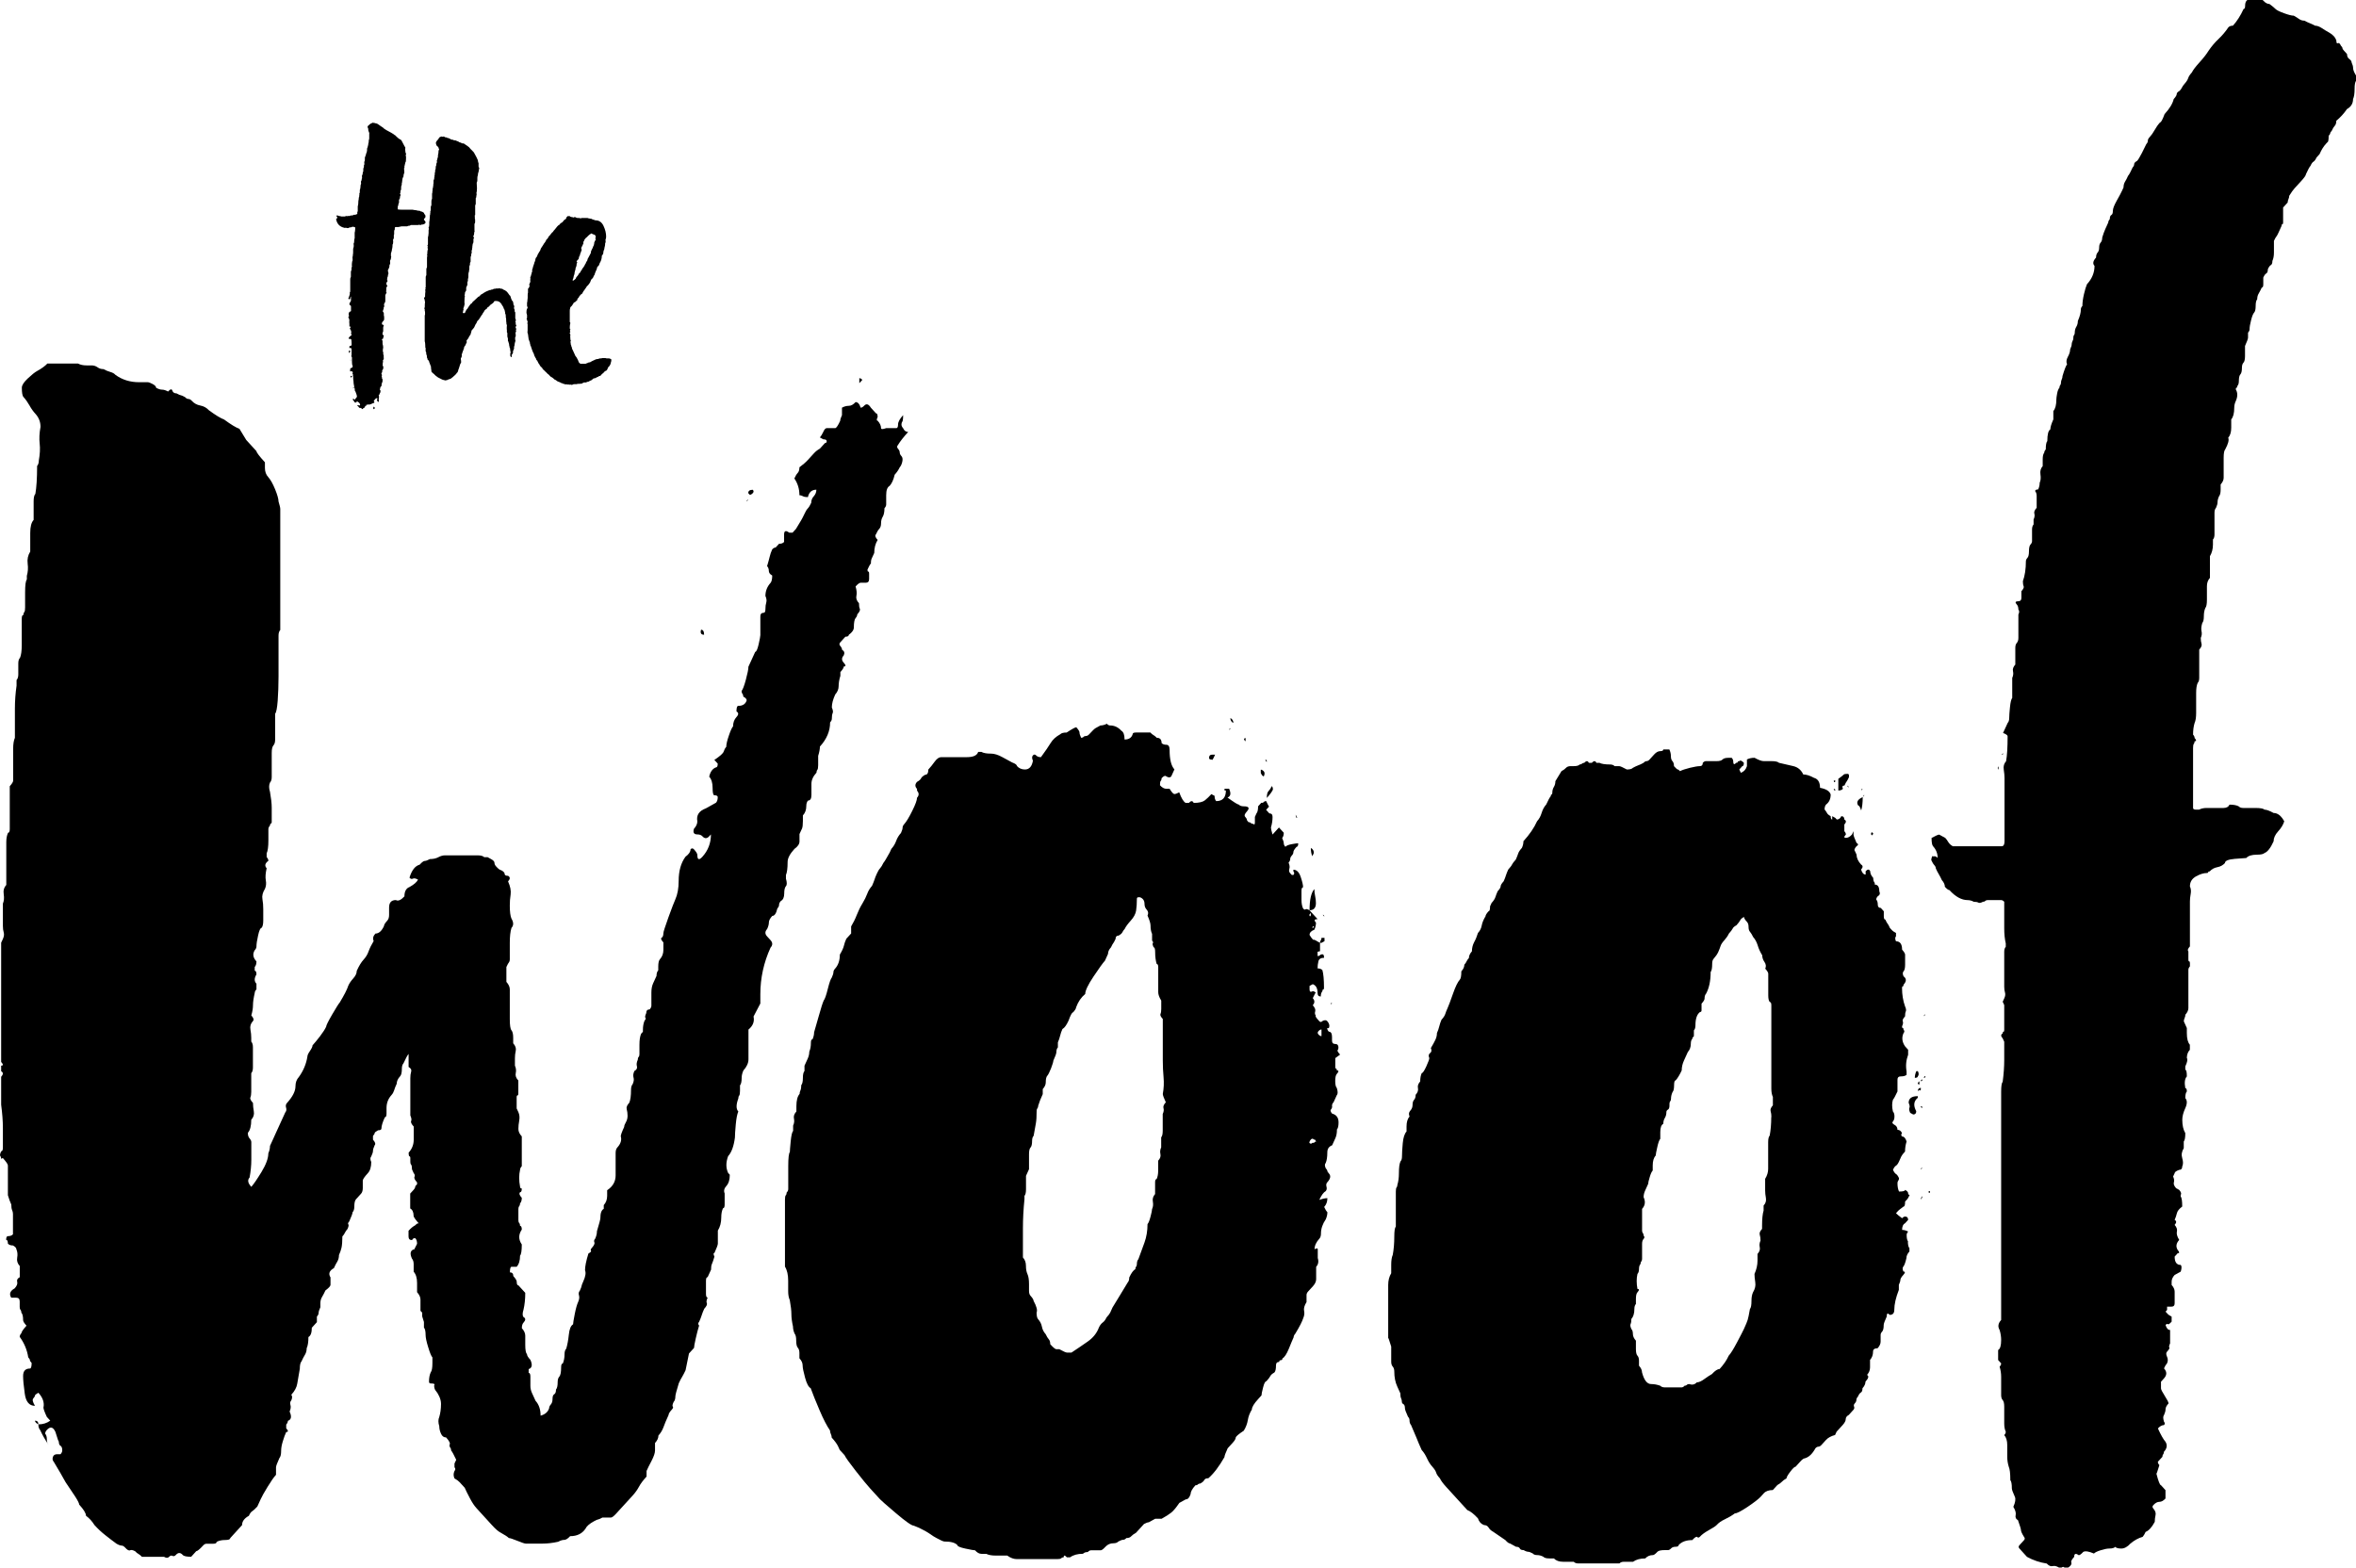 <?xml version="1.0" encoding="UTF-8"?><svg id="Layer_2" xmlns="http://www.w3.org/2000/svg" viewBox="0 0 367.14 244.3"><g id="Layer_1-2"><path d="m.18,180.6c0-.19-.05-.34-.13-.44-.09-.09-.05-.34.13-.73.17,0,.27-.19.27-.58v-3.05c0-1.06-.09-2.27-.27-3.63v-4.35c.35-.39.35-.68,0-.87v-.87c.35,0,.35-.19,0-.58v-18.58l.27-.58c.17-.39.22-.72.13-1.02-.09-.29-.13-.63-.13-1.02v-3.48c.17-.39.22-.87.13-1.45-.09-.58.04-1.06.4-1.45v-6.68c0-.58.09-1.06.27-1.45.17,0,.27-.19.27-.58v-6.68c.35-.39.53-.68.53-.87v-4.93c0-.77.09-1.35.27-1.74v-4.5c0-1.26.09-2.47.26-3.63v-.87c.17-.19.27-.48.27-.87v-1.74c0-.39.09-.68.27-.87.17-.39.27-1.06.27-2.03v-4.06c0-.39.09-.58.26-.58,0-.19.04-.34.13-.44.09-.09.13-.34.13-.73v-2.32c0-1.16.09-1.84.27-2.03v-.58c.17-.58.22-1.21.13-1.89-.09-.68.04-1.31.4-1.89v-2.9c0-.97.17-1.64.53-2.03v-2.9c0-.58.09-.97.27-1.16.17-.97.27-2.42.27-4.35.17-.19.27-.48.27-.87.17-.97.22-1.84.13-2.61-.09-.77-.05-1.64.13-2.61,0-.77-.26-1.45-.79-2.03-.36-.39-.66-.82-.93-1.31-.27-.48-.58-.92-.93-1.31-.18-.19-.26-.68-.26-1.45,0-.39.31-.87.93-1.45.62-.58,1.1-.97,1.46-1.16.7-.39,1.23-.77,1.59-1.16h4.77c.35.19.79.29,1.32.29h.79c.35,0,.66.1.93.29.27.2.57.29.93.29.35.19.7.34,1.06.44.35.1.62.24.79.44,1.06.78,2.29,1.16,3.71,1.16h1.33c.17,0,.44.1.79.29.35.19.53.39.53.58.35.19.66.29.93.29s.57.1.93.29c.35-.39.57-.44.66-.15.09.29.31.44.66.44.35.19.57.29.66.29s.31.1.66.29c.17.19.35.29.53.29s.35.1.53.29c.35.39.79.63,1.32.73.53.1.97.34,1.33.73,1.06.78,1.85,1.26,2.38,1.45,1.06.78,1.85,1.26,2.39,1.45l1.06,1.74,1.59,1.74c0,.19.44.78,1.32,1.74v.87c0,.58.17,1.07.53,1.45.35.39.7,1.02,1.06,1.89.35.87.53,1.5.53,1.89.17.58.27.97.27,1.16v18.87c-.18.19-.27.49-.27.87v6.38c0,1.36-.05,2.61-.13,3.77-.09,1.16-.22,1.84-.4,2.03v4.06c0,.39-.09.68-.26.87-.18.2-.27.58-.27,1.16v3.77c0,.39-.09.68-.27.87-.18.39-.18.87,0,1.45.17.97.27,1.79.27,2.47v2.18c0,.19-.05.29-.13.29s-.13.1-.13.29c-.18.2-.26.39-.26.58v1.74c0,.97-.09,1.65-.27,2.03v.58c.17.19.27.39.27.58-.53.39-.62.78-.27,1.16-.18.78-.22,1.41-.13,1.89.09.48.04.92-.13,1.31-.36.58-.49,1.12-.4,1.6.09.49.13,1.02.13,1.6v1.74c0,.58-.09.97-.27,1.16-.18,0-.36.39-.53,1.16-.18.78-.26,1.36-.26,1.74,0,.19-.09.39-.27.58-.36.58-.27,1.16.27,1.74,0,.39-.09.68-.27.87v.58c.17,0,.27.19.27.58-.36.58-.36,1.07,0,1.45v.87c-.18.2-.27.39-.27.58-.18.78-.27,1.41-.27,1.89s-.09,1.02-.26,1.6c.35.39.44.68.26.87-.36.39-.49.83-.4,1.31.09.49.13.92.13,1.31v.58c.17.2.26.49.26.87v3.19c0,.39-.09.68-.26.87v2.9c0,.39-.05.68-.13.87-.09.19.04.48.4.87,0,.39.04.83.13,1.31.09.48-.05.92-.4,1.31,0,.97-.18,1.65-.53,2.03,0,.39.09.68.27.87.17.2.27.39.27.58v2.76c0,.87-.09,1.79-.27,2.76-.36.39-.27.87.27,1.45.35-.39.88-1.16,1.59-2.32.7-1.16,1.06-2.13,1.06-2.9.17-.39.26-.77.26-1.16l.53-1.16.26-.58,1.59-3.48c.17-.19.22-.44.13-.73-.09-.29-.05-.53.13-.73.88-.97,1.33-1.84,1.33-2.61,0-.58.17-1.06.53-1.45.7-.97,1.15-2.03,1.33-3.19,0-.19.13-.48.4-.87.27-.39.4-.68.4-.87.35-.39.75-.87,1.19-1.45.44-.58.75-1.06.93-1.45,0-.19.31-.82.93-1.89.62-1.06,1.01-1.69,1.19-1.89.7-1.16,1.15-2.03,1.33-2.61.17-.39.44-.77.79-1.16.35-.39.53-.77.53-1.16.35-.77.7-1.35,1.06-1.74s.62-.82.79-1.31c.17-.48.44-1.02.79-1.6-.18-.39-.09-.77.27-1.16.53,0,.97-.39,1.33-1.16,0-.19.17-.48.53-.87.17-.19.27-.48.27-.87v-1.16c0-.77.35-1.16,1.06-1.16.35.2.8,0,1.33-.58,0-.77.27-1.26.79-1.45.7-.39,1.15-.77,1.33-1.16-.36-.19-.62-.24-.8-.15-.18.1-.36.05-.53-.15.35-1.16.88-1.84,1.59-2.03.35-.39.62-.58.79-.58s.44-.09.8-.29c.53,0,.97-.1,1.32-.29.35-.19.7-.29,1.06-.29h5.03c.53,0,.88.1,1.06.29h.53l.53.29c.35.19.53.39.53.58s.09.39.27.58c.35.39.62.58.79.58.35.19.53.39.53.58s.17.29.53.29c.35.2.35.49,0,.87.35.78.48,1.45.4,2.03-.09.58-.13,1.16-.13,1.74,0,.97.09,1.65.26,2.03.35.58.35,1.07,0,1.45-.18.58-.26,1.36-.26,2.32v2.61c0,.19-.05.34-.13.43-.09.1-.22.34-.4.73v2.32c.35.39.53.78.53,1.16v4.64c0,.97.09,1.55.26,1.74.17.2.27.58.27,1.16v.87c.35.39.48.78.4,1.16-.09.39-.13.78-.13,1.16v1.16c.17.39.22.78.13,1.16-.09.39.04.78.4,1.16v2.03c0,.2-.05.29-.13.29s-.13.1-.13.29v1.74l.27.58c.17.39.22.83.13,1.31-.09.48-.13.92-.13,1.31s.17.78.53,1.16v4.64c-.18.2-.27.39-.27.58-.18.78-.18,1.65,0,2.61,0,.19.09.29.27.29,0,.39-.09.58-.27.58-.18.2-.09.49.27.87,0,.39-.09.68-.27.87,0,.2-.05.34-.13.44-.09.1-.13.24-.13.44v1.74c0,.2.04.34.13.44.09.1.13.24.13.44.17,0,.27.19.27.58-.53.78-.53,1.55,0,2.32,0,.97-.09,1.55-.27,1.74,0,.78-.18,1.36-.53,1.74h-.79c-.18,0-.26.29-.26.87.35,0,.53.19.53.58.35.39.53.68.53.87,0,.39.09.58.27.58.17.19.31.34.4.44.09.1.31.34.66.72,0,.97-.09,1.84-.27,2.61-.18.58-.18.97,0,1.16.35.2.35.49,0,.87-.18.19-.26.48-.26.87.35.39.53.78.53,1.16v1.45c0,.78.09,1.26.27,1.45,0,.2.17.49.53.87.35.78.27,1.26-.27,1.45v.58c.17,0,.27.19.27.58v1.45c0,.39.09.78.27,1.16.17.39.35.78.53,1.16.53.58.79,1.36.79,2.32.7-.19,1.15-.58,1.33-1.16,0-.19.09-.39.26-.58.17-.19.27-.48.27-.87s.09-.63.27-.73c.17-.09.27-.34.27-.73.17-.19.26-.58.26-1.16,0-.39.09-.68.27-.87.17-.19.27-.68.27-1.45,0-.39.09-.58.26-.58.17-.39.27-.87.27-1.45,0-.39.09-.68.27-.87.17-.58.31-1.31.4-2.18.09-.87.31-1.4.66-1.6,0-.19.09-.73.26-1.6.17-.87.35-1.5.53-1.89.17-.39.22-.72.13-1.02-.09-.29-.05-.53.13-.73.17-.39.27-.63.27-.72s.09-.34.27-.73c.35-.77.44-1.35.27-1.74,0-.58.17-1.45.53-2.61.35-.19.48-.34.4-.44-.09-.09-.05-.24.13-.43.35-.39.48-.68.4-.87-.09-.19-.05-.39.13-.58.17-.39.27-.77.27-1.16.35-1.16.53-1.84.53-2.03,0-.77.17-1.26.53-1.45v-.58c.35-.39.53-.87.53-1.45v-.87c.88-.58,1.32-1.35,1.32-2.32v-3.48c0-.39.09-.68.27-.87.53-.58.7-1.16.53-1.74,0-.19.17-.68.53-1.45,0-.19.09-.43.26-.72.17-.29.27-.63.27-1.02s-.05-.72-.13-1.02c-.09-.29.04-.63.4-1.02.17-.39.27-1.06.27-2.03,0-.39.09-.68.26-.87.17-.39.22-.73.13-1.02-.09-.29-.05-.63.13-1.02.35-.19.48-.44.4-.73-.09-.29-.05-.63.13-1.02,0-.19.04-.34.13-.44.09-.09.13-.24.13-.44v-1.45c0-.77.09-1.35.27-1.74l.27-.29v-.29c0-.58.09-1.06.26-1.45.17-.19.22-.34.13-.44-.09-.09-.05-.34.13-.73,0-.39.17-.58.53-.58.17-.19.27-.39.27-.58v-2.03c0-.58.09-1.06.27-1.45l.53-1.16c0-.39.09-.68.27-.87v-.58c0-.58.09-.97.27-1.16.35-.39.53-.87.53-1.45v-1.16c-.36-.39-.44-.63-.27-.73.17-.09.27-.34.27-.72,0-.19.27-1.02.79-2.47.53-1.45.88-2.37,1.06-2.76.35-.77.53-1.74.53-2.9,0-1.55.35-2.8,1.06-3.77.53-.39.79-.77.79-1.16.17-.19.35-.19.53,0,.35.39.53.68.53.87,0,.78.27.87.79.29.88-.97,1.33-2.13,1.33-3.48l-.27.29c-.36.39-.71.39-1.06,0-.18-.19-.44-.29-.79-.29-.53,0-.71-.29-.53-.87.35-.39.53-.77.53-1.16-.18-.97.27-1.64,1.33-2.03.35-.19.62-.34.79-.44.17-.09.44-.24.79-.44.17-.19.27-.48.27-.87,0-.19-.18-.29-.53-.29-.18,0-.27-.39-.27-1.16s-.18-1.35-.53-1.74c.17-.77.53-1.26,1.06-1.45.17,0,.27-.19.27-.58l-.53-.58c.88-.58,1.37-1.02,1.46-1.31.09-.29.22-.53.4-.73,0-.39.13-.97.4-1.74.26-.77.48-1.26.66-1.45,0-.58.17-1.06.53-1.45s.35-.68,0-.87c0-.58.09-.87.27-.87.7,0,1.15-.29,1.32-.87,0-.19-.18-.39-.53-.58,0-.19-.05-.34-.13-.44-.09-.09-.13-.24-.13-.44.17-.19.4-.77.66-1.74.26-.97.4-1.64.4-2.03.17-.39.35-.77.53-1.16.17-.39.35-.77.53-1.16.17,0,.35-.39.53-1.16.17-.77.27-1.26.27-1.45v-2.9c0-.39.17-.58.53-.58.17,0,.26-.19.26-.58s.04-.73.13-1.02c.09-.29.04-.63-.13-1.02,0-.77.27-1.45.79-2.03.17-.19.27-.58.27-1.16-.36-.19-.53-.44-.53-.73s-.09-.53-.27-.73c.17-.58.31-1.06.4-1.45.09-.39.22-.77.4-1.16.17-.19.35-.29.53-.29l.53-.58c.35,0,.62-.09.79-.29v-1.16c0-.58.27-.68.79-.29h.53l.53-.58c.35-.58.62-1.02.79-1.31.17-.29.35-.63.53-1.02.17-.39.35-.68.53-.87s.35-.48.53-.87c0-.39.13-.73.4-1.02.26-.29.4-.63.4-1.02-.71,0-1.15.39-1.32,1.16-.36,0-.62-.05-.79-.15-.18-.1-.36-.15-.53-.15,0-.97-.26-1.84-.79-2.61.17-.39.35-.68.53-.87.17-.19.26-.48.26-.87.53-.39.97-.77,1.33-1.16.35-.39.66-.73.93-1.02.26-.29.57-.53.93-.73l.79-.87c.17,0,.27-.09.27-.29s-.18-.29-.53-.29l-.53-.29c.17-.19.35-.48.53-.87.17-.39.35-.58.53-.58h1.32c.17,0,.44-.39.79-1.16,0-.19.09-.48.27-.87v-1.16c.35-.19.7-.29,1.06-.29s.7-.19,1.06-.58c.35,0,.62.29.79.87.17,0,.35-.1.53-.29.35-.39.7-.29,1.06.29l.79.87c.17,0,.27.19.27.58-.18.39-.18.58,0,.58.35.39.53.78.53,1.16,0,.19.27.19.79,0h1.59c.17,0,.27-.19.27-.58s.27-.87.79-1.45c0,.58-.05.92-.13,1.02s-.13.24-.13.44.09.39.26.58c.17.39.44.58.79.58-.71.78-1.24,1.45-1.59,2.03-.18.19-.18.39,0,.58.17.2.27.39.27.58s.09.39.27.58c.17.19.22.49.13.87-.09.39-.22.68-.4.87-.18.39-.44.78-.79,1.16-.18.78-.44,1.36-.79,1.74-.36.2-.53.68-.53,1.45v1.45c0,.19-.09.39-.27.58,0,.58-.09,1.02-.26,1.31-.18.29-.27.63-.27,1.02s-.09.68-.27.87-.36.49-.53.87c-.18.19-.09.49.27.87-.36.58-.53,1.26-.53,2.03-.18.39-.31.68-.4.87-.09.19-.13.49-.13.87,0-.19-.18.1-.53.87,0,.19.04.29.13.29s.13.1.13.29v.87c0,.39-.18.58-.53.58h-.79c-.18,0-.44.19-.79.58.17.58.22,1.07.13,1.45-.09.39.04.78.4,1.16,0,.39.04.68.13.87.09.19-.05.49-.4.87,0,.19-.09.39-.26.58s-.27.68-.27,1.45c0,.39-.27.78-.79,1.16,0,.19-.18.29-.53.29l-.79.87c-.18.19-.18.39,0,.58.17.19.27.39.27.58.35.2.44.49.27.87-.36.39-.36.78,0,1.16.35.39.35.58,0,.58,0,.19-.18.49-.53.87v.58c-.18.58-.27,1.12-.27,1.6s-.18.92-.53,1.31c-.36.78-.53,1.45-.53,2.03.17.39.22.68.13.87-.09.2-.13.49-.13.87,0,.2-.09.39-.27.58,0,1.36-.53,2.61-1.59,3.77,0,.39-.09.87-.27,1.45v1.45c0,.39-.05.63-.13.73-.09.1-.13.24-.13.43-.53.58-.79,1.16-.79,1.74v1.74c0,.58-.18.87-.53.87-.18.2-.27.49-.27.87,0,.58-.18,1.07-.53,1.45v.87c0,.58-.05.97-.13,1.16-.09.2-.22.48-.4.87v1.16c0,.39-.26.78-.79,1.16-.71.78-1.06,1.45-1.06,2.03,0,.97-.09,1.65-.26,2.03v.58c.17.58.17.97,0,1.16-.18.2-.27.58-.27,1.16s-.18.97-.53,1.16c-.18.2-.27.39-.27.58s-.09.39-.27.58c-.18.78-.44,1.16-.79,1.16-.36.39-.53.73-.53,1.02s-.09.63-.27,1.02c-.36.39-.36.78,0,1.16l.53.58c.35.39.35.78,0,1.16-1.06,2.32-1.59,4.74-1.59,7.26v1.45l-1.06,2.03c.17.78-.09,1.45-.79,2.03v4.64c0,.58-.27,1.16-.79,1.74-.18.39-.27.78-.27,1.16,0,.58-.09.97-.26,1.16v.87c0,.39-.05.63-.13.73-.09.1-.13.24-.13.44-.36.97-.36,1.65,0,2.03-.18.39-.31,1.07-.4,2.03-.09.97-.13,1.65-.13,2.03-.18,1.36-.53,2.32-1.06,2.9-.36.97-.36,1.84,0,2.61l.26.29c0,.78-.18,1.36-.53,1.74s-.44.78-.27,1.16v1.74c0,.39-.09.58-.26.58-.18.39-.27.87-.27,1.45,0,.78-.18,1.45-.53,2.03v2.03c0,.2-.18.68-.53,1.45-.18,0-.18.2,0,.58-.18.58-.31.97-.4,1.16-.09.2-.13.49-.13.87l-.53,1.16c-.18,0-.26.2-.26.58v2.03c0,.39.09.58.26.58-.18.39-.22.68-.13.87.09.2-.05.49-.4.87-.18.39-.31.72-.4,1.02-.09.29-.22.63-.4,1.02-.18.19-.18.39,0,.58-.18.58-.36,1.26-.53,2.03-.18.78-.26,1.26-.26,1.45l-.79.87-.53,2.61c-.18.39-.36.73-.53,1.02-.18.29-.36.63-.53,1.02-.36,1.16-.53,1.84-.53,2.03,0,.39-.09.68-.27.87-.18.39-.22.63-.13.73.09.1.04.24-.13.44-.36.39-.53.68-.53.87-.36.78-.62,1.41-.79,1.89-.18.49-.44.92-.79,1.31,0,.39-.18.78-.53,1.16v1.16c0,.39-.18.92-.53,1.6-.36.68-.62,1.21-.79,1.6v.87c-.53.58-.93,1.11-1.19,1.6-.26.48-.58.92-.93,1.31l-2.65,2.9c-.36.39-.62.58-.79.58h-1.32c-.36.2-.58.29-.66.29s-.31.1-.66.29c-.71.39-1.15.78-1.32,1.16-.53.78-1.33,1.16-2.39,1.16-.36.39-.66.58-.93.58s-.58.1-.93.29c-.89.2-1.72.29-2.52.29h-2.52c-.18,0-.62-.15-1.33-.44-.71-.29-1.15-.43-1.32-.43-.18-.19-.62-.48-1.33-.87-.36-.19-.79-.58-1.32-1.16l-2.38-2.61c-.36-.39-.71-.92-1.06-1.6-.36-.68-.62-1.21-.79-1.6-.36-.39-.62-.68-.8-.87-.18-.19-.44-.39-.79-.58-.18-.39-.18-.77,0-1.16.17-.19.17-.39,0-.58v-.58l.27-.58c-.36-.77-.62-1.26-.79-1.45,0-.19-.05-.34-.13-.44-.09-.09-.13-.24-.13-.44.17-.19,0-.58-.53-1.16-.36,0-.62-.19-.79-.58-.18-.39-.27-.77-.27-1.16-.18-.58-.18-1.06,0-1.45.17-.58.27-1.26.27-2.03,0-.39-.09-.77-.27-1.16-.18-.39-.36-.68-.53-.87-.18-.19-.27-.48-.27-.87.17-.19,0-.29-.53-.29-.18,0-.27-.09-.27-.29,0-.58.09-1.06.27-1.45.17-.19.26-.68.26-1.45v-.87c-.18-.19-.4-.73-.66-1.6-.27-.87-.4-1.5-.4-1.89,0-.58-.09-.97-.26-1.16v-.87l-.27-.87v-.58l-.27-.29v-1.74c0-.39-.18-.77-.53-1.16v-1.45c0-.77-.18-1.35-.53-1.74v-1.16c0-.39-.09-.68-.26-.87-.36-.77-.27-1.26.26-1.45,0,.19.17-.1.53-.87,0-.39-.09-.68-.27-.87h-.27l-.26.29c-.36,0-.53-.19-.53-.58v-.87c.35-.39.7-.68,1.06-.87.35-.39.62-.39.79,0-.71-.77-1.06-1.26-1.06-1.45,0-.58-.18-.97-.53-1.16v-2.32l.53-.58c.17-.19.27-.39.27-.58l.27-.29v-.29c-.36-.39-.49-.68-.4-.87.09-.19.04-.39-.13-.58l-.26-.58c0-.39-.05-.63-.13-.73-.09-.09-.13-.24-.13-.43v-.58c0-.19-.05-.29-.13-.29s-.13-.19-.13-.58c.53-.58.79-1.26.79-2.03v-2.03c-.36-.39-.49-.68-.4-.87.09-.19.04-.48-.13-.87v-5.8c0-.39.04-.72.13-1.02.09-.29-.05-.53-.4-.73v-2.03c-.18.2-.44.68-.79,1.45-.18.2-.26.49-.26.87,0,.58-.09.97-.27,1.16-.36.39-.53.78-.53,1.16-.18.39-.31.72-.4,1.02-.09.29-.22.53-.4.73-.53.58-.79,1.26-.79,2.03v.87c0,.39-.09.58-.26.58-.36.78-.53,1.36-.53,1.74,0,.2-.18.29-.53.29-.36.2-.53.34-.53.44s-.09.24-.26.44v.58c.35.39.44.68.26.87-.18.39-.26.68-.26.87s-.09.49-.27.87c-.18.2-.18.48,0,.87,0,.78-.18,1.36-.53,1.74-.53.58-.79.97-.79,1.16v1.16c0,.39-.09.68-.26.87l-.79.87c-.18.19-.27.58-.27,1.16,0,.39-.09.68-.27.87,0,.19-.18.68-.53,1.45-.18.19-.22.34-.13.44.09.1.04.34-.13.72-.18.2-.31.39-.4.58-.09.2-.22.39-.4.58,0,.78-.05,1.36-.13,1.74-.09.39-.22.78-.4,1.16,0,.39-.09.73-.26,1.02-.18.29-.36.63-.53,1.02-.71.39-.89.87-.53,1.45v1.16c0,.19-.27.48-.79.87-.18.39-.36.73-.53,1.02-.18.29-.26.63-.26,1.02v.58c-.18.39-.27.68-.27.87s-.09.39-.27.58v.87l-.79.87c0,.78-.18,1.26-.53,1.45,0,.78-.09,1.36-.27,1.74,0,.39-.09.72-.27,1.02-.18.29-.36.63-.53,1.02-.18.19-.27.58-.27,1.16-.18.97-.31,1.74-.4,2.32-.09.58-.4,1.16-.93,1.74.17.2.17.49,0,.87-.18.19-.22.43-.13.72.09.29.04.63-.13,1.02.35.78.27,1.26-.27,1.45,0,.2-.09.39-.26.58v.58c.35.39.35.58,0,.58-.18.39-.36.87-.53,1.45-.18.58-.26,1.07-.26,1.45,0,.58-.09.97-.27,1.16-.36.78-.53,1.26-.53,1.45v1.16c-.36.39-.79,1.02-1.32,1.89-.53.87-.89,1.5-1.06,1.89l-.53,1.16c-.36.39-.62.63-.79.73-.18.1-.36.34-.53.72-.71.39-1.06.87-1.06,1.45l-1.85,2.03c0,.19-.26.29-.79.29s-.97.1-1.32.29c0,.2-.18.29-.53.29h-1.06c-.18,0-.36.1-.53.29-.53.58-.89.87-1.06.87l-.79.87c-.71,0-1.15-.09-1.32-.29-.36-.39-.71-.39-1.06,0-.18.2-.36.25-.53.15-.18-.09-.36-.04-.53.15-.18.2-.44.2-.79,0h-3.44c-.18-.19-.36-.34-.53-.44-.18-.09-.36-.24-.53-.43-.36-.19-.62-.24-.79-.15-.18.1-.44-.05-.79-.44-.18-.19-.36-.29-.53-.29s-.44-.09-.79-.29c-.53-.39-1.11-.82-1.72-1.31-.62-.48-1.19-1.02-1.72-1.6-.36-.58-.79-1.06-1.32-1.45,0-.39-.36-.97-1.06-1.74,0-.19-.22-.63-.66-1.31-.44-.68-.93-1.4-1.46-2.18-.53-.97-1.15-2.03-1.85-3.19-.18-.19-.22-.44-.13-.73.09-.29.31-.44.66-.44h.53c.17-.19.27-.39.27-.58,0-.39-.09-.63-.27-.73-.18-.09-.27-.34-.27-.73,0,.2-.18-.29-.53-1.45-.36-.77-.79-.87-1.33-.29-.18.2-.26.39-.26.58.17.2.26.48.26.87s.09.68.27.87c-.53-.77-.97-1.55-1.32-2.32-.18-.19-.27-.48-.27-.87-.36-.19-.53-.39-.53-.58.35,0,.53.2.53.58.7,0,1.32-.19,1.85-.58l-.53-.58c-.36-.77-.53-1.26-.53-1.45.17-.77-.09-1.55-.79-2.32-.36.2-.53.34-.53.44s-.09.24-.26.44c-.18.19-.09.58.26,1.16-.89,0-1.42-.63-1.59-1.89-.18-1.26-.26-2.18-.26-2.76,0-.77.35-1.16,1.06-1.16.17,0,.27-.29.27-.87-.18-.19-.27-.34-.27-.44s-.09-.24-.26-.44c-.18-1.16-.62-2.22-1.33-3.19,0-.19.09-.39.27-.58,0-.19.27-.58.79-1.16-.36-.39-.53-.68-.53-.87,0-.58-.09-.97-.27-1.16,0-.19-.05-.34-.13-.44-.09-.09-.13-.24-.13-.44v-.87c0-.39-.18-.58-.53-.58h-.79c-.36-.58-.18-1.06.53-1.45.35-.39.48-.72.4-1.02-.09-.29.04-.53.4-.73v-1.74c-.36-.39-.49-.82-.4-1.31.09-.48.04-.92-.13-1.31,0-.19-.18-.39-.53-.58-.36,0-.62-.09-.79-.29,0-.39-.09-.58-.27-.58,0-.39.09-.58.27-.58.35,0,.62-.1.79-.29v-3.19c0-.19-.05-.39-.13-.58-.09-.19-.13-.48-.13-.87-.18-.39-.36-.87-.53-1.45v-4.64c0-.19-.27-.58-.79-1.16Zm109.07-82.46c.31,0,.47.26.47.78-.47,0-.63-.26-.47-.78Zm7.35-20.25c-.16,0-.24.09-.24.26l.24-.26Zm.71-1.04c.16-.17.16-.34,0-.52-.47,0-.71.17-.71.52l.24.26c.16,0,.31-.09.47-.26Zm17.07-17.65l-.47.52v-.78c.16,0,.31.09.47.26Z"/><path d="m207.59,172.45c0,.19-.09.37-.25.55,0,.19.08.37.25.55.67.18,1,.64,1,1.37,0,.55-.08.92-.25,1.1,0,.55-.08,1.01-.25,1.37-.17.37-.34.73-.5,1.1-.5.19-.75.55-.75,1.1,0,.73-.09,1.28-.25,1.65-.17.18-.17.46,0,.82.16.19.25.32.25.41s.08.23.25.41c.33.37.25.82-.25,1.37-.17.18-.21.41-.13.69.08.27.04.51-.12.69-.34.19-.67.64-1,1.37.5-.18.92-.27,1.26-.27,0,.55-.17,1.01-.5,1.37.16.37.33.64.5.82,0,.37-.09.73-.25,1.1-.5.73-.75,1.47-.75,2.2,0,.37-.08.64-.25.82-.5.55-.75,1.1-.75,1.65.33-.18.5-.18.5,0v1.37c.17.55.08,1.01-.25,1.37v1.92c0,.37-.17.73-.5,1.1l-.75.82c-.17.18-.25.37-.25.55v1.1c-.34.55-.46,1.01-.38,1.37.08.37.04.73-.12,1.1-.17.55-.59,1.37-1.26,2.47-.17.19-.25.37-.25.55-.17.37-.42.96-.75,1.79-.34.82-.67,1.33-1,1.51,0,.19-.09.27-.25.27s-.25.09-.25.27c-.34,0-.5.18-.5.55,0,.55-.08.92-.25,1.1-.34.19-.54.37-.63.55-.09.18-.29.46-.63.82-.17,0-.34.32-.5.96-.17.64-.25,1.06-.25,1.24l-.5.55c-.67.73-1,1.28-1,1.65-.34.55-.54,1.1-.63,1.65-.09.55-.29,1.1-.63,1.65-.84.55-1.26.92-1.26,1.1s-.17.46-.5.82l-.75.82c-.34.73-.5,1.19-.5,1.37-.84,1.47-1.67,2.57-2.51,3.3-.34,0-.54.09-.63.27-.09.18-.29.37-.63.55-.17,0-.29.05-.38.14-.08.1-.21.14-.38.14-.5.55-.75,1.01-.75,1.37-.17.55-.42.82-.75.82l-1,.55c-.5.73-.92,1.24-1.26,1.51-.34.27-.84.6-1.5.96h-1l-1,.55c-.17,0-.42.1-.75.27l-1.25,1.37c-.34.19-.59.37-.75.55-.17.19-.42.27-.75.27-.17.19-.34.27-.5.27s-.42.09-.75.27c-.17.18-.42.27-.75.27-.5,0-.92.18-1.26.55-.34.37-.59.55-.75.55h-1.5c-.17,0-.34.09-.5.27-.34,0-.59.09-.75.27-.84,0-1.5.18-2.01.55h-.5c-.34-.36-.5-.36-.5,0-.17,0-.29.05-.38.14-.09.1-.29.14-.63.14h-6.27c-.5,0-1-.18-1.51-.55h-1.76c-.67,0-1.17-.09-1.51-.27h-.75c-.34,0-.67-.18-1-.55-.17,0-.67-.09-1.51-.27-.84-.18-1.25-.36-1.25-.55-.34-.36-1-.55-2.01-.55-.17,0-.59-.18-1.25-.55-.34-.18-.63-.36-.88-.55-.25-.18-.55-.36-.88-.55-.67-.37-1.25-.64-1.76-.82-.34,0-1.25-.64-2.76-1.92-1.51-1.28-2.34-2.01-2.51-2.2l-1.51-1.65c-.5-.55-1.25-1.46-2.26-2.75-1-1.28-1.59-2.1-1.76-2.47l-.75-.82-.25-.55c-.17-.36-.5-.82-1-1.37,0-.18-.04-.36-.13-.55-.09-.18-.13-.36-.13-.55-.5-.73-1.05-1.79-1.63-3.16-.59-1.37-1.05-2.52-1.38-3.43-.34-.18-.63-.73-.88-1.65-.25-.91-.38-1.55-.38-1.92s-.17-.73-.5-1.1v-.82c0-.37-.09-.64-.25-.82-.16-.18-.25-.55-.25-1.1s-.08-.91-.25-1.1c-.16-.36-.25-.73-.25-1.1-.16-.73-.25-1.37-.25-1.92s-.08-1.28-.25-2.2c-.16-.36-.25-.82-.25-1.37v-1.65c0-.91-.16-1.65-.5-2.2v-10.44c0-.36.04-.59.13-.69.09-.09.13-.23.13-.41.17-.18.25-.36.25-.55v-3.57c0-1.28.09-2.01.25-2.2,0-.18.04-.73.13-1.65.09-.91.21-1.46.38-1.65v-.82c.17-.36.21-.73.13-1.1-.08-.36.04-.73.38-1.1v-.82c0-.91.17-1.55.5-1.92,0-.18.04-.36.13-.55.08-.18.13-.46.13-.82.16-.18.25-.55.25-1.1s.08-.91.25-1.1v-.82l.5-1.1c.16-.36.25-.73.25-1.1.16-.36.25-.82.25-1.37,0-.37.08-.55.25-.55.16-.36.25-.73.25-1.1.16-.55.42-1.42.75-2.61.33-1.19.58-1.97.75-2.34.16-.18.38-.78.63-1.79.25-1,.46-1.6.63-1.79.16-.36.25-.64.25-.82s.08-.36.25-.55c.5-.55.75-1.28.75-2.2.33-.55.54-1,.63-1.37.08-.36.21-.73.38-1.1l.75-.82v-1.1c.33-.55.63-1.14.88-1.79.25-.64.54-1.24.88-1.79.33-.55.58-1.05.75-1.51.16-.45.42-.87.75-1.24.16-.36.29-.69.38-.96.08-.27.21-.59.38-.96.16-.36.33-.64.5-.82.16-.18.33-.45.5-.82.16-.18.5-.73,1-1.65l.25-.55c.33-.36.58-.78.75-1.24.16-.46.42-.87.75-1.24.16-.36.25-.64.25-.82s.08-.36.25-.55c.33-.36.75-1.05,1.25-2.06.5-1,.75-1.69.75-2.06.33-.36.33-.73,0-1.1v-.27c-.34-.36-.34-.73,0-1.1.33-.18.54-.36.63-.55.08-.18.29-.36.63-.55.33,0,.5-.27.5-.82.33-.36.67-.78,1-1.24.33-.45.67-.69,1-.69h4.01c1,0,1.59-.27,1.76-.82h.5c.33.19.84.27,1.51.27.5,0,1.09.18,1.76.55l1.51.82c.5.19.75.37.75.55.33.37.75.55,1.25.55.67,0,1.09-.45,1.25-1.37-.17-.36-.17-.64,0-.82.17-.18.33-.18.5,0,.17.18.42.27.75.27.67-.91,1.17-1.65,1.51-2.2.33-.55.83-1,1.5-1.37.16-.18.5-.27,1-.27.83-.55,1.34-.82,1.5-.82.33.37.5.64.5.82s.08.46.25.82c.16,0,.29-.04.38-.14.08-.09.21-.14.38-.14s.33-.09.5-.27c.5-.55.83-.87,1-.96.16-.09.42-.23.75-.41.33,0,.67-.09,1-.27.16.19.33.27.5.27.67,0,1.26.27,1.76.82.33.18.5.64.5,1.37.67,0,1.09-.27,1.26-.82,0-.18.16-.27.5-.27h2.26c.16.18.33.32.5.41.16.1.33.23.5.41.5,0,.75.27.75.82.16.18.42.27.75.27s.5.27.5.82c0,1.47.25,2.47.75,3.02l-.5,1.1c-.17.19-.42.19-.75,0-.17-.18-.42-.09-.75.27,0,.18-.04.32-.13.41-.09.09-.12.32-.12.69.33.37.67.55,1,.55h.5c.33.55.59.82.75.82s.42-.09.75-.27c.33.92.67,1.47,1,1.65h.5c.33-.36.59-.36.75,0,.83,0,1.42-.14,1.76-.41.33-.27.67-.59,1-.96l.5.27c0,.37.08.64.25.82,1,0,1.51-.55,1.51-1.65-.17,0-.25-.04-.25-.14s.08-.14.25-.14h.5c.33.73.25,1.19-.25,1.37,1,.73,1.59,1.1,1.76,1.1.16.18.42.27.75.27.83,0,1,.27.5.82-.34.37-.42.64-.25.82.16.19.25.32.25.41,0,.1.08.23.25.41.16,0,.29.05.38.14.08.09.21.14.38.14.17.19.25.09.25-.27v-.82l.25-.55c.16-.18.25-.55.25-1.1l.5-.55h.25c.16-.18.33-.27.5-.27.33.73.5,1.01.5.82l-.5.55.5.55c.33,0,.5.18.5.55,0,.55-.08,1.1-.25,1.65,0,.18.08.55.25,1.1l1-1.1.75.82c0,.37-.09.64-.25.82.16.37.25.64.25.82s.08.37.25.55c.16-.18.5-.32,1-.41.5-.09.83-.14,1-.14,0,.37-.08.55-.25.55-.34.37-.5.64-.5.82s-.08.37-.25.55c-.17.19-.25.37-.25.55s-.09.37-.25.55c.16.37.21.69.12.96-.09.27-.04.51.13.69l.25.27h.25c.17-.18.17-.36,0-.55v-.27c.5,0,.88.37,1.13,1.1.25.73.38,1.28.38,1.65-.17,0-.25.18-.25.55v1.37c0,.55.08,1.01.25,1.37.16.18.29.23.38.14.08-.09.29-.04.63.14,0-1.65.25-2.75.75-3.3,0,.37.04.73.12,1.1.08.37.12.73.12,1.1,0,.73-.34,1.1-1,1.1.33.37.54.6.63.69.08.1.29.32.63.69-.5,0-.59.19-.25.55,0,.37-.08.73-.25,1.1-.5.19-.75.46-.75.82.33.55.58.82.75.82.33,0,.5.19.5.55v1.92c.17,0,.29-.04.38-.14.08-.09.21-.14.38-.14s.25.19.25.55c-.5,0-.8.18-.88.55-.09.37-.13.73-.13,1.1.33,0,.59.09.75.27.16.55.25,1.47.25,2.75,0,.19-.04.27-.12.27-.09,0-.13.09-.13.27-.17.18-.25.46-.25.82-.34,0-.5-.18-.5-.55,0-.73-.25-1.19-.75-1.37l-.5.27v.55c0,.37.16.46.5.27.16,0,.33.09.5.27,0-.18-.17.09-.5.82.33.37.33.73,0,1.1.33.37.46.69.38.96-.09.27-.04.51.12.69-.17,0,0,.27.5.82.17.19.33.19.5,0,.33-.18.59-.18.75,0,.33.37.42.73.25,1.1h-.25c0,.18.08.37.25.55.33,0,.5.27.5.82v.55c0,.37.16.55.5.55s.5.19.5.55c0,.19-.04.32-.12.41-.09.09.04.32.38.69l-.75.55v1.37c0,.19.04.27.12.27s.12.1.12.27c.33,0,.33.19,0,.55-.17.19-.25.55-.25,1.1s.08.92.25,1.1c.17.55.17.92,0,1.1l-.5,1.1c-.17.18-.25.37-.25.55Zm-26.4,1.16c.16-.34.2-.65.12-.91-.08-.26.04-.56.36-.91-.32-.69-.47-1.12-.47-1.3.16-.86.2-1.73.12-2.6-.08-.86-.12-1.73-.12-2.6v-6.49c-.32-.34-.44-.6-.36-.78.08-.17.12-.43.12-.78v-1.3c-.32-.52-.47-.95-.47-1.3v-3.89c0-.34-.08-.52-.24-.52-.16-.52-.24-1.12-.24-1.82,0-.52-.08-.78-.24-.78-.16-.34-.2-.56-.12-.65.08-.09.04-.22-.12-.39v-1.04c-.16-.34-.24-.78-.24-1.3,0-.34-.16-.86-.47-1.56.16-.34.12-.65-.12-.91-.24-.26-.35-.56-.35-.91,0-.52-.24-.86-.71-1.04h-.24c-.16,0-.24.09-.24.26,0,.69-.04,1.3-.12,1.82-.08.52-.36,1.04-.83,1.56-.47.52-.79.95-.95,1.3-.16.17-.28.35-.36.52-.08.17-.28.35-.59.52-.32,0-.47.17-.47.52-.16.35-.28.56-.35.65-.08.09-.2.3-.36.65-.32.35-.47.69-.47,1.04l-.47,1.04c-.32.35-.91,1.17-1.78,2.47-.87,1.3-1.3,2.21-1.3,2.73-.63.52-1.11,1.21-1.42,2.08,0,.17-.16.43-.47.78-.16,0-.4.43-.71,1.3-.32.69-.63,1.13-.95,1.3-.16.35-.28.69-.36,1.04-.08.35-.2.69-.35,1.04v.78c-.16.17-.24.43-.24.78,0,.17-.16.61-.47,1.3,0,.17-.12.56-.35,1.17-.24.61-.44,1-.59,1.17-.16.17-.24.52-.24,1.04,0,.35-.16.69-.47,1.04v.78c-.32.69-.56,1.3-.71,1.82,0,.17-.04.3-.12.39-.08.09-.12.22-.12.39,0,.87-.04,1.52-.12,1.95-.08.43-.2,1.08-.35,1.95-.16.17-.24.43-.24.78,0,.52-.08.87-.24,1.04-.16.17-.24.52-.24,1.04v2.34l-.47,1.04v2.08c0,.52-.08.87-.24,1.04v.52c-.16,1.56-.24,3.07-.24,4.54v4.54c.32.35.47.78.47,1.3s.08.95.24,1.3c.16.35.24.87.24,1.56v1.04c0,.35.08.61.24.78.32.35.47.61.47.78.47.87.63,1.47.47,1.82,0,.52.08.87.24,1.04.31.35.51.74.59,1.17.08.43.27.82.59,1.17.16.35.32.61.47.78.16.17.24.43.24.78.47.52.79.78.95.78h.47c.63.35,1.03.52,1.18.52h.71c.79-.52,1.62-1.08,2.49-1.69.87-.6,1.46-1.34,1.78-2.21.16-.34.35-.6.59-.78.24-.17.43-.43.59-.78.31-.34.51-.6.59-.78.08-.17.2-.43.35-.78.32-.52.71-1.17,1.19-1.95.47-.78.87-1.43,1.18-1.95.16-.17.24-.43.24-.78.32-.69.63-1.12.95-1.3,0-.17.04-.3.12-.39.08-.08.12-.21.12-.39,0-.34.08-.6.24-.78.32-.86.63-1.73.95-2.6.31-.86.47-1.82.47-2.86.16-.17.31-.56.47-1.17.16-.6.24-.99.24-1.17.16-.34.2-.73.12-1.17-.08-.43.04-.82.35-1.17v-1.82c0-.34.08-.52.24-.52.16-.35.24-.78.24-1.3v-1.56c.32-.34.43-.69.35-1.04-.08-.34-.04-.69.12-1.04v-1.56c.16-.17.24-.52.24-1.04v-2.6Zm7.22-55.48c0,.17.16.26.47.26,0,.17.16-.08.47-.78h-.47c-.32,0-.47.17-.47.52Zm3.08-4.41l.24-.26c0,.17-.08.26-.24.26Zm.71-1.04c-.32-.17-.47-.43-.47-.78.32.17.47.43.47.78Zm1.9,2.86l-.24-.26c0-.17.08-.26.24-.26v.52Zm2.84,5.45c.16-.34.16-.6,0-.78-.16-.17-.32-.26-.47-.26v.52c.16.35.31.52.47.52Zm.47-2.34c0,.17-.08.09-.24-.26.16,0,.24.09.24.26Zm0,5.71c.47-.52.79-.95.95-1.3,0-.34-.08-.52-.24-.52,0,.17-.16.43-.47.78-.16.17-.24.52-.24,1.04Zm4.74,3.12c-.16,0-.24-.17-.24-.52l.24.52Zm2.13,14.8l-.24.26c0,.17.04.26.12.26s.12-.17.12-.52Zm-.24,5.97c0-.17.08-.26.24-.26,0,.17-.08.26-.24.26Zm.71,29.34c-.16-.17-.32-.17-.47,0-.16.17-.24.35-.24.52.16.17.32.17.47,0h.24c.16-.17.32-.26.47-.26-.16,0-.24-.04-.24-.13s-.08-.13-.24-.13Zm-.24-44.14c-.16-.34-.24-.78-.24-1.3.32.17.47.43.47.78l-.24.52Zm.24,10.9c-.16,0-.24.09-.24.26.16,0,.24-.08.24-.26Zm-.24,3.63c.16-.35.24-.86.24-1.56l.95.52v1.3c-.47.17-.87.09-1.19-.26Zm1.42,13.5v-1.04c-.16,0-.32.09-.47.26-.16.17-.16.35,0,.52.16.17.32.26.47.26Zm.47-14.8l-.47.26h-.24c0-.17.04-.3.12-.39.08-.08.12-.21.12-.39h.47v.52Zm-.47,29.08l-.24-.26c.16,0,.24.09.24.26Zm.47-32.97c-.16,0-.24-.08-.24-.26l.24.26Zm.95,13.76c0-.17.08-.26.24-.26l-.24.26Zm89.96,36.93c0,.52.08.87.24,1.04v.52c-.32.35-.47.69-.47,1.04-.16.69-.32,1.13-.47,1.3-.16.17-.16.43,0,.78.31,0,.31.17,0,.52-.32.35-.47.61-.47.78s-.08.43-.24.78v.78c-.47,1.21-.71,2.25-.71,3.12,0,.52-.24.78-.71.78-.32-.34-.47-.26-.47.26-.32.69-.47,1.13-.47,1.3,0,.52-.08.87-.24,1.04-.16.17-.24.35-.24.52v1.04c0,.35-.16.69-.47,1.04-.47,0-.71.17-.71.52,0,.52-.16.95-.47,1.3v1.17c0,.43-.16.82-.47,1.17.32.17.24.52-.24,1.04,0,.35-.16.69-.47,1.04,0,.35-.08.56-.24.65-.16.09-.32.3-.47.65-.16.17-.24.35-.24.52s-.08.35-.24.52c-.16.17-.2.35-.12.52.08.17.04.35-.12.52l-.71.78c-.32.17-.47.39-.47.65s-.16.56-.47.91l-.95,1.04-.24.52c-.63.17-1.11.43-1.42.78l-.71.78c-.16.17-.32.26-.47.26s-.32.09-.47.26c-.47.87-1.03,1.39-1.66,1.56-.16,0-.4.17-.71.52l-.71.78c-.16,0-.44.26-.83.78-.4.52-.59.87-.59,1.04-.32.17-.55.35-.71.52-.16.17-.4.35-.71.52l-.71.78c-.63,0-1.11.17-1.42.52l-.47.52c-.32.35-.99.87-2.01,1.56-1.03.69-1.7,1.04-2.02,1.04-.47.35-.99.65-1.54.91-.56.26-.99.56-1.3.91-.16.17-.56.43-1.19.78-.63.35-1.11.69-1.42,1.04-.16.17-.32.17-.47,0-.16,0-.4.17-.71.52-.95,0-1.66.26-2.13.78,0,.17-.16.26-.47.26s-.56.09-.71.26c-.16.17-.32.26-.47.26h-.47c-.63,0-1.03.09-1.18.26-.32.35-.56.52-.71.52-.47,0-.87.17-1.19.52-.79,0-1.42.17-1.9.52h-1.42c-.32,0-.55.09-.71.26h-6.4c-.32,0-.55-.08-.71-.26h-1.66c-.63,0-1.11-.17-1.42-.52h-.71c-.47,0-.79-.08-.95-.26-.32-.17-.63-.26-.95-.26s-.55-.08-.71-.26c-.32-.17-.56-.26-.71-.26s-.4-.08-.71-.26c-.32,0-.52-.08-.59-.26-.08-.17-.28-.26-.59-.26l-.95-.52c-.16,0-.4-.17-.71-.52l-1.9-1.3c-.32-.17-.56-.39-.71-.65-.16-.26-.4-.39-.71-.39-.47-.17-.79-.52-.95-1.04-.63-.69-1.18-1.12-1.66-1.3l-.95-1.04-2.37-2.6c-.47-.52-.79-.95-.95-1.3-.32-.35-.52-.65-.59-.91-.08-.26-.28-.56-.59-.91-.32-.34-.59-.78-.83-1.3-.24-.52-.51-.95-.83-1.3-.32-.69-.59-1.34-.83-1.95-.24-.6-.52-1.25-.83-1.95-.16-.17-.24-.43-.24-.78,0-.17-.08-.34-.24-.52-.32-.69-.47-1.12-.47-1.3,0-.34-.08-.56-.24-.65-.16-.08-.24-.21-.24-.39s-.04-.34-.12-.52c-.08-.17-.12-.43-.12-.78-.16-.34-.32-.69-.47-1.04-.32-.69-.47-1.47-.47-2.34,0-.34-.08-.6-.24-.78-.16-.17-.24-.43-.24-.78v-2.34c-.32-1.04-.47-1.47-.47-1.3v-8.31c0-.69.16-1.3.47-1.82v-1.3c0-.69.08-1.21.24-1.56.16-.86.24-1.82.24-2.86,0-.86.08-1.38.24-1.56v-5.45c0-.34.04-.56.12-.65.08-.08.12-.21.12-.39.16-.52.24-1.12.24-1.82,0-.86.08-1.47.24-1.82.16-.17.24-.43.24-.78,0-.52.04-1.21.12-2.08.08-.86.27-1.47.59-1.82v-.78c0-.69.16-1.21.47-1.56-.16-.34-.12-.65.12-.91s.35-.56.35-.91.08-.6.24-.78c.16-.17.24-.43.24-.78.32-.34.43-.69.36-1.04-.08-.34.04-.69.35-1.04,0-.52.08-.95.24-1.3.16,0,.39-.35.71-1.04.31-.69.47-1.12.47-1.3-.16-.34-.12-.6.12-.78.24-.17.27-.43.12-.78.31-.52.55-.95.71-1.3.16-.34.24-.69.24-1.04.16-.34.27-.69.36-1.04.08-.34.2-.69.35-1.04.32-.34.51-.65.59-.91.08-.26.2-.56.36-.91.16-.34.43-1.08.83-2.21.39-1.12.75-1.86,1.07-2.21.16-.17.24-.6.24-1.3.32-.35.47-.69.47-1.04.16-.17.27-.34.35-.52.08-.17.2-.34.36-.52,0-.34.16-.69.47-1.04,0-.52.12-.99.35-1.43.24-.43.43-.91.59-1.43.32-.34.51-.73.59-1.17.08-.43.27-.91.59-1.43,0-.17.16-.43.47-.78.16,0,.24-.26.24-.78l.24-.52c.31-.34.51-.65.59-.91.08-.26.2-.56.35-.91.32-.34.47-.6.47-.78s.16-.43.47-.78c.16-.35.27-.65.35-.91.08-.26.2-.56.36-.91.31-.35.51-.6.59-.78.08-.17.27-.43.59-.78.16-.34.27-.65.36-.91.08-.26.27-.56.59-.91.16-.34.24-.69.24-1.04.95-1.04,1.66-2.08,2.13-3.12.32-.34.55-.78.71-1.3.16-.52.39-.95.71-1.3.31-.69.55-1.12.71-1.3,0-.17.04-.26.12-.26s.12-.08.12-.26c0-.34.08-.65.24-.91.16-.26.24-.56.24-.91l.95-1.56c.32-.17.55-.34.71-.52.16-.17.39-.26.71-.26h.47c.47,0,.79-.08.95-.26.16,0,.27-.04.36-.13.08-.08.2-.13.35-.13.32-.34.55-.34.71,0h.47c.31-.34.55-.34.71,0h.47c.32.17.87.26,1.66.26.31,0,.55.09.71.26h.71c.16,0,.55.17,1.19.52.47,0,.79-.08.95-.26.31-.17.59-.3.83-.39.24-.08.51-.21.83-.39.16-.17.32-.26.47-.26s.32-.08.47-.26l.71-.78c.31-.34.63-.52.95-.52s.47-.08.47-.26h.95c.16.35.24.69.24,1.04s.08.61.24.78c.16.17.24.43.24.78.31.35.51.52.59.52s.2.09.35.26c.32-.17.83-.34,1.54-.52.71-.17,1.22-.26,1.54-.26s.47-.17.47-.52c.16-.17.32-.26.47-.26h1.66c.47,0,.79-.08.95-.26.16-.17.47-.26.95-.26h.47c.16.17.24.35.24.52,0,.52.16.61.47.26.16,0,.24-.04.24-.13s.08-.13.24-.13c.16-.17.39-.08.71.26,0,.35-.08.52-.24.52l-.47.52.24.52c.47-.17.79-.52.95-1.04v-1.04c.32-.17.71-.26,1.19-.26.63.35,1.1.52,1.42.52h1.19c.63,0,1.03.09,1.19.26.79.17,1.54.35,2.25.52.71.17,1.22.61,1.54,1.3.47,0,1.03.17,1.66.52.63.17.95.69.95,1.56.95.17,1.5.52,1.66,1.04,0,.69-.24,1.21-.71,1.56-.16.17-.24.43-.24.78.16.17.27.35.36.52.08.17.27.35.59.52,0,.35.08.52.24.52v-.52l.47.26.24.26c.31,0,.55-.17.71-.52.31,0,.47.17.47.52.32.17.32.43,0,.78v1.04c.16.17.24.35.24.52-.32.35-.32.52,0,.52s.63-.17.95-.52l.24-.52v.52c0,.17.16.61.47,1.3.31.17.31.35,0,.52-.32.35-.4.61-.24.78l.24.52c0,.52.24,1.04.71,1.56.31.17.31.43,0,.78.16.52.39.78.71.78v-.52c.32-.34.55-.34.71,0,0,.35.16.69.47,1.04,0,.35.08.61.24.78v.26c.47,0,.71.35.71,1.04.16.35.08.61-.24.78-.16.17-.24.35-.24.52.16.17.24.43.24.78s.16.52.47.52l.47.52v.78c0,.35.08.52.24.52.16.35.27.56.36.65.08.09.2.3.35.65.16.17.27.3.36.39.08.09.27.22.59.39v.52c-.16.17-.16.43,0,.78.63,0,.95.43.95,1.3.31.35.47.61.47.78v1.56c0,.52-.08.87-.24,1.04-.16.17-.16.43,0,.78.47.35.47.78,0,1.3,0,.17-.04.26-.12.26s-.12.09-.12.26c0,1.04.16,1.99.47,2.86.16.35.2.61.12.78-.08.17-.12.43-.12.78-.32.35-.44.61-.35.78.08.17.04.43-.12.78,0,.17.04.26.12.26s.12.09.12.26c.16.17.16.35,0,.52-.32.69-.24,1.39.24,2.08l.47.52v.78c-.32.87-.4,1.73-.24,2.6v.52c-.16.17-.47.26-.95.26-.32,0-.47.17-.47.52v1.82c-.32.69-.56,1.13-.71,1.3-.16.52-.16,1.13,0,1.82.16.17.24.43.24.78s-.08.61-.24.78c-.16.17-.08.35.24.52.32.17.47.43.47.78.31,0,.55.17.71.52-.16.17-.16.35,0,.52.31,0,.55.26.71.78-.16.52-.24,1.04-.24,1.56-.32.35-.51.61-.59.78-.08.17-.2.43-.35.78-.16.35-.32.56-.47.65-.16.09-.32.3-.47.65.16.35.32.56.47.65.16.09.31.3.47.65,0,.17-.04.3-.12.39-.08.09-.12.22-.12.39,0,.52.08.95.24,1.3.63,0,.95-.08.95-.26.32.17.47.35.47.52s.08.26.24.26c-.16.35-.28.56-.35.65-.08.09-.2.22-.36.39,0,.52-.08.78-.24.78-.47.35-.75.56-.83.65-.08.09-.2.22-.35.39.16.17.47.43.95.78.16-.17.31-.26.47-.26.32,0,.47.17.47.52l-.47.52c-.32.17-.47.52-.47,1.04.31,0,.63.09.95.26-.16.17-.24.35-.24.52,0,.52.08.87.24,1.04Zm-21.27-19.4c0-.34-.04-.65-.12-.91-.08-.26.04-.56.35-.91v-1.3c-.16-.34-.24-.78-.24-1.3v-12.98c0-.34-.08-.52-.24-.52-.16-.17-.24-.52-.24-1.04v-3.38c0-.17-.16-.43-.47-.78.16-.34.12-.69-.12-1.04-.24-.34-.35-.69-.35-1.04-.32-.52-.56-1.04-.71-1.56-.16-.52-.4-.95-.71-1.3-.16-.34-.32-.6-.47-.78-.16-.17-.24-.43-.24-.78s-.08-.6-.24-.78c-.32-.34-.47-.6-.47-.78-.32.17-.51.35-.59.52-.08.17-.28.43-.59.78-.32.17-.52.35-.59.52-.08.17-.28.43-.59.78-.16.35-.4.69-.71,1.04-.32.35-.51.65-.59.91-.08.26-.2.56-.35.91-.16.35-.4.69-.71,1.04-.16.17-.24.43-.24.78,0,.69-.08,1.13-.24,1.3,0,1.39-.24,2.51-.71,3.38-.16.17-.24.43-.24.78,0,.17-.16.43-.47.78v1.04c0,.17-.08.26-.24.26-.47.35-.71,1.04-.71,2.08,0,.35-.08.61-.24.78v.78c0,.17-.04.26-.12.26s-.12.09-.12.26c-.16.17-.24.43-.24.78,0,.52-.16.95-.47,1.3-.16.35-.35.78-.59,1.3-.24.52-.36,1.04-.36,1.56-.32.69-.63,1.21-.95,1.56-.16,0-.24.26-.24.78s-.08.87-.24,1.04c-.16.35-.24.69-.24,1.04,0,.17-.04.3-.12.39-.08.09-.12.22-.12.39v.26c0,.35-.08.56-.24.65-.16.09-.24.22-.24.39,0,.35-.08.65-.24.91-.16.26-.24.56-.24.91-.32.17-.47.61-.47,1.3v1.04c-.16.17-.32.61-.47,1.3-.16.69-.24,1.13-.24,1.3-.32.35-.47.87-.47,1.56v.78c-.16.17-.32.52-.47,1.04-.16.52-.24.87-.24,1.04-.16.35-.32.69-.47,1.04-.16.35-.24.69-.24,1.04.32.69.24,1.3-.24,1.82v3.38c0,.17.04.3.12.39.08.09.12.22.12.39.16.17.16.35,0,.52-.16.17-.24.43-.24.78v2.34c0,.17-.04.3-.12.39-.08.09-.12.22-.12.39-.16.17-.24.43-.24.78s-.08.61-.24.78c-.16.69-.16,1.47,0,2.34.31,0,.31.17,0,.52-.16.17-.24.52-.24,1.04v.78c-.16.17-.24.43-.24.78,0,.69-.16,1.21-.47,1.56,0,.35-.04.61-.12.78-.08.17-.04.43.12.78.16.17.24.43.24.78s.16.69.47,1.04v1.3c0,.52.08.87.24,1.04.16.17.24.43.24.78v.78c.31.35.47.69.47,1.04.32,1.21.79,1.82,1.42,1.82.47,0,.95.09,1.42.26.16.17.39.26.71.26h2.61c.16,0,.32-.08.47-.26.16,0,.27-.04.36-.13.08-.09.2-.13.35-.13.47.17.87.09,1.19-.26.31,0,.71-.17,1.18-.52.47-.34.87-.6,1.19-.78.47-.52.87-.78,1.19-.78.31-.34.59-.69.83-1.04.24-.35.43-.69.59-1.04.32-.34.75-1.04,1.3-2.08.55-1.04.91-1.73,1.07-2.08.32-.69.51-1.17.59-1.43.08-.26.2-.82.35-1.69.16-.17.24-.6.24-1.3,0-.52.08-.95.24-1.3.32-.52.43-1.04.35-1.56-.08-.52-.12-.95-.12-1.3.31-.69.47-1.38.47-2.08v-1.04c.31-.34.43-.69.35-1.04-.08-.34-.04-.69.12-1.04,0-.34-.04-.65-.12-.91-.08-.26.04-.56.36-.91v-.52c0-1.04.08-1.82.24-2.34v-.78c.32-.34.43-.73.36-1.17-.08-.43-.12-.82-.12-1.17v-1.82c.32-.52.47-1.04.47-1.56v-4.15c0-.52.08-.86.24-1.04.16-.86.24-1.82.24-2.86Zm9.96-52.44c0,.17-.04.26-.12.26-.08,0-.12-.08-.12-.26h.24Zm-.24,1.3c.16,0,.24.09.24.26-.16,0-.24-.08-.24-.26Zm1.42,0c-.16.17-.4.26-.71.26v-1.82c.47-.34.75-.56.83-.65.08-.09.27-.13.59-.13.16,0,.24.09.24.26v.26c-.16.35-.28.56-.35.65-.08.09-.2.3-.35.65-.32,0-.4.17-.24.52Zm.95-.26c-.16,0-.24-.09-.24-.26l.24.26Zm1.9,3.63c-.16-.52-.32-.78-.47-.78-.32-.52-.08-.95.71-1.3,0,.87-.08,1.56-.24,2.08Zm.24-3.38l-.24.26c0-.17.08-.26.24-.26Zm.24,1.04l-.24.26c.16-.34.24-.43.24-.26Zm1.18,6.23c-.16-.17-.16-.34,0-.52l.24.26-.24.26Zm3.61-3.5l-.24-.26.24.26Zm2.37,46.73l.47.26c.32,0,.47-.17.47-.52-.47-.86-.4-1.56.24-2.08v-.26c-.95,0-1.42.35-1.42,1.04.16.35.2.61.12.78-.08.17-.04.43.12.78Zm1.19-5.71c0,.17-.16.26-.47.26,0-.34.08-.69.24-1.04h.24c.16.35.16.61,0,.78Zm0,1.04l.24-.26v.52c-.16,0-.24-.09-.24-.26Zm.47.78c0,.35-.04.48-.12.39-.08-.08-.2-.04-.35.13,0-.34.16-.52.47-.52Zm0-1.04c0-.17.08-.26.24-.26,0,.17-.08.26-.24.26Zm.24,4.15c0-.17-.08-.26-.24-.26,0,.17.08.26.24.26Zm0,9.35c-.16,0-.24.09-.24.26l.24-.26Zm-.24,4.93c.16-.17.24-.34.24-.52-.16.17-.24.35-.24.52Zm.24-18.69c0-.17.08-.26.24-.26-.16,0-.24.09-.24.26Zm.24-9.87l.24-.26c-.16,0-.24.09-.24.26Zm0,9.61c0-.17.08-.26.24-.26,0,.17-.08.26-.24.26Zm.95,17.65v.26c-.16,0-.24-.04-.24-.13s.08-.13.24-.13Z"/><path d="m301.24,133.45h.24c.16,0,.32.09.47.26,0-.69-.24-1.3-.71-1.82-.16-.17-.24-.6-.24-1.3.63-.34,1.03-.52,1.19-.52l.95.52c.16.17.32.39.47.65.16.26.4.48.71.65h7.58c.32,0,.47-.26.47-.78v-9.87c0-.34-.04-.78-.12-1.3-.08-.52.04-.95.36-1.3.16-.86.24-2.16.24-3.89,0-.17-.24-.34-.71-.52.16-.34.28-.6.36-.78.08-.17.2-.43.36-.78.16-.17.24-.43.24-.78s.04-.91.12-1.69c.08-.78.2-1.25.35-1.43v-3.12c.16-.34.2-.69.12-1.04-.08-.34.04-.69.36-1.04v-2.6c0-.35.08-.6.24-.78s.24-.43.24-.78v-3.63c.16-.34.16-.6,0-.78,0-.34-.08-.6-.24-.78-.32-.34-.24-.52.24-.52.31,0,.47-.17.47-.52v-1.04c.31-.35.43-.6.35-.78-.08-.17-.12-.43-.12-.78.31-.86.47-1.9.47-3.12,0-.17.08-.34.24-.52.16-.17.24-.52.24-1.04s.08-.86.24-1.04c.16-.17.24-.34.24-.52v-1.82c0-.35.08-.6.24-.78v-.78c.16-.34.2-.65.12-.91-.08-.26.04-.56.36-.91v-1.82c0-.35-.08-.6-.24-.78,0-.17.16-.26.47-.26.16-.34.24-.69.24-1.04.16-.34.2-.78.12-1.3-.08-.52.04-.95.35-1.3v-1.04c0-.52.08-.86.24-1.04,0-.17.08-.34.24-.52,0-.69.08-1.12.24-1.3,0-1.04.16-1.64.47-1.82,0-.34.16-.86.47-1.56v-1.3c.31-.35.47-.95.47-1.82,0-.17.04-.47.12-.91.08-.43.2-.73.36-.91,0-.17.04-.3.12-.39.08-.08.12-.21.12-.39s.04-.35.12-.52c.08-.17.12-.34.12-.52.31-1.04.55-1.64.71-1.82-.16-.34-.12-.73.12-1.17.24-.43.36-.82.36-1.17.16-.35.24-.6.24-.78s.08-.43.24-.78c0-.34.04-.56.12-.65.08-.08.12-.21.12-.39,0-.34.08-.65.24-.91.16-.26.24-.56.24-.91.31-.69.47-1.3.47-1.82,0-.17.08-.35.24-.52,0-.52.08-1.12.24-1.82.16-.69.32-1.21.47-1.56.79-.86,1.18-1.82,1.18-2.86-.32-.34-.24-.78.24-1.3,0-.34.08-.6.24-.78.16-.17.24-.43.24-.78s.08-.6.24-.78.24-.43.24-.78c.16-.52.31-.95.47-1.3l.47-1.04c0-.17.08-.34.24-.52,0-.35.08-.56.24-.65.16-.08.24-.3.24-.65s.2-.86.59-1.56c.39-.69.67-1.21.83-1.56l.24-.52c0-.34.08-.65.24-.91.16-.26.32-.56.47-.91.16-.17.39-.6.71-1.3.16-.17.24-.34.24-.52s.16-.34.47-.52c.16-.17.39-.56.71-1.17.31-.6.55-1.08.71-1.43.16-.17.24-.34.24-.52s.08-.35.24-.52c.31-.34.59-.73.83-1.17.24-.43.51-.82.83-1.17.16,0,.39-.43.71-1.3.79-.86,1.26-1.64,1.42-2.34.31-.34.47-.6.47-.78s.16-.34.47-.52c.16-.17.27-.34.36-.52.08-.17.2-.34.36-.52.31-.35.51-.65.59-.91.08-.26.27-.56.59-.91.16-.35.55-.86,1.18-1.56.63-.69,1.1-1.3,1.42-1.82.47-.69.99-1.3,1.54-1.82.55-.52,1.07-1.12,1.54-1.82.16-.17.39-.26.71-.26.63-.69,1.18-1.56,1.66-2.6.16,0,.24-.17.24-.52,0-.69.31-1.04.95-1.04h1.18c.32,0,.55.09.71.26.31.35.63.52.95.52.47.35.79.61.95.78.16.17.59.39,1.3.65s1.22.39,1.54.39c.31.17.59.35.83.52.24.17.51.26.83.26.31.17.59.3.83.39.24.09.51.22.83.39.31,0,.67.13,1.07.39.39.26.75.48,1.07.65.63.35,1.03.78,1.18,1.3,0,.35.08.48.24.39.16-.09.31.04.47.39.16.17.24.3.24.39s.08.22.24.39l.47.52c0,.35.12.61.36.78.24.17.35.35.35.52.16.35.24.65.24.91s.16.65.47,1.17v.78c-.16.17-.24.61-.24,1.3s-.08,1.21-.24,1.56c0,.69-.32,1.21-.95,1.56-.47.69-1.03,1.3-1.66,1.82,0,.35-.08.61-.24.78-.16.17-.32.43-.47.78-.16.17-.24.3-.24.39s-.08.22-.24.39c0,.69-.08,1.04-.24,1.04-.32.35-.56.65-.71.91-.16.26-.32.56-.47.91l-.47.52c-.16.35-.32.56-.47.65-.16.09-.32.3-.47.65-.16.17-.4.61-.71,1.3,0,.17-.24.52-.71,1.04-.47.52-.83.91-1.07,1.17s-.51.65-.83,1.17c0,.17-.04.35-.12.52-.08.17-.12.35-.12.52l-.71.78v2.34c0,.17-.04.26-.12.26s-.12.09-.12.26l-.47,1.04c-.16.35-.28.56-.36.65-.08.09-.2.3-.36.65v1.82c0,.52-.08.95-.24,1.3,0,.35-.08.56-.24.65-.16.09-.32.3-.47.65,0,.35-.08.56-.24.65-.16.09-.32.3-.47.65v1.04c0,.35-.08.52-.24.52-.16.35-.32.65-.47.91-.16.26-.24.56-.24.91-.16.17-.24.52-.24,1.04s-.08.87-.24,1.04c-.16.17-.32.56-.47,1.17-.16.61-.24,1.08-.24,1.43,0,.17-.08.35-.24.52v.78c0,.17-.16.61-.47,1.3v1.56c0,.52-.08.87-.24,1.04-.16.17-.24.43-.24.78,0,.52-.08.87-.24,1.04-.16.17-.24.52-.24,1.04,0,.35-.08.61-.24.78,0,.17-.04.26-.12.26-.08,0-.12.09-.12.26.31.52.31,1.13,0,1.82-.16.35-.24.69-.24,1.04,0,.87-.16,1.47-.47,1.82v1.3c0,.69-.16,1.21-.47,1.56.16.35,0,.95-.47,1.82-.16.17-.24.61-.24,1.3v3.12c0,.35-.16.69-.47,1.04v.78c0,.52-.08.87-.24,1.04-.16.35-.24.65-.24.91s-.08.56-.24.91c-.16.17-.24.43-.24.78v3.38c0,.35-.08.61-.24.78v.78c0,.69-.16,1.3-.47,1.82v3.38c-.32.35-.47.78-.47,1.3v2.08c0,.69-.08,1.13-.24,1.3-.16.35-.24.78-.24,1.3s-.08.87-.24,1.04c-.16.52-.2.95-.12,1.3.08.35.04.69-.12,1.04,0,.35.04.65.12.91.08.26-.04.56-.36.91v4.41c0,.35-.08.61-.24.78-.16.35-.24.87-.24,1.56v3.12c0,.69-.08,1.21-.24,1.56-.16.52-.24,1.13-.24,1.82.16.17.24.35.24.52.31.35.31.52,0,.52,0,.17-.04.3-.12.39-.08.09-.12.3-.12.65v9.35c0,.17.16.26.47.26h.47c.31-.17.71-.26,1.18-.26h2.61c.47,0,.79-.17.95-.52.63,0,1.1.09,1.42.26.16.17.39.26.71.26h1.9c.79,0,1.26.09,1.42.26.31,0,.79.17,1.42.52.63,0,1.18.43,1.66,1.3-.16.52-.47,1.04-.95,1.56-.47.52-.71,1.04-.71,1.56-.47,1.04-.95,1.65-1.42,1.82-.16.17-.56.26-1.18.26-.79,0-1.34.17-1.66.52-.16,0-.75.04-1.78.13-1.03.09-1.54.3-1.54.65-.32.35-.71.56-1.19.65-.47.09-.87.3-1.18.65-.16,0-.24.04-.24.13,0,.09-.08.13-.24.13-.47,0-1.03.17-1.66.52-.63.35-.95.87-.95,1.56.16.35.2.74.12,1.17-.08.43-.12.82-.12,1.17v7.01c-.32.35-.4.61-.24.78v1.3c0,.17.04.26.12.26s.12.09.12.26v.52c-.16.17-.24.35-.24.52v5.97c0,.35-.16.69-.47,1.04,0,.17-.04.35-.12.52-.08.17-.12.35-.12.52l.47,1.04v.78c0,.87.16,1.47.47,1.82v.78c-.32.35-.47.78-.47,1.3.16.17.08.61-.24,1.3v.52c.16,0,.24.35.24,1.04-.32.35-.4.95-.24,1.82.16,0,.24.17.24.52-.16.17-.24.52-.24,1.04.31.35.31.87,0,1.56-.32.69-.47,1.3-.47,1.82,0,.87.16,1.56.47,2.08,0,.69-.08,1.13-.24,1.3v1.04c-.32.52-.4,1.04-.24,1.56.16.52.16.95,0,1.3,0,.35-.16.52-.47.52-.47.17-.71.35-.71.52l-.24.52c.16.35.2.65.12.91-.08.26.04.56.35.91l.47.26c.31.35.39.61.24.78v.26c.16.17.24.69.24,1.56-.47.35-.75.69-.83,1.04-.08.35-.2.69-.35,1.04.31.17.31.43,0,.78.31.35.43.69.35,1.04-.08.35.04.78.36,1.3-.47.52-.56,1.04-.24,1.56.31.35.31.52,0,.52l-.47.52c0,.87.31,1.3.95,1.3.16.17.16.52,0,1.04l-.95.52c-.32.35-.47.69-.47,1.04v.52c.31.35.47.69.47,1.04v1.82c0,.35-.16.52-.47.52h-.71v.52l-.24.26c.16.17.27.3.36.39.08.09.27.22.59.39v.78c-.32.35-.52.48-.59.39-.08-.08-.2-.04-.36.13.16.52.39.78.71.78v2.08c-.16.35-.2.56-.12.65.08.09-.04.3-.36.65-.16.17-.16.43,0,.78.16.35.16.69,0,1.04-.16.17-.32.43-.47.78.47.52.47,1.04,0,1.56l-.47.52v1.04c0,.17.2.56.59,1.17.39.61.59,1,.59,1.17-.32.35-.47.65-.47.91s-.08.56-.24.91c-.16.17-.16.52,0,1.04.16.17.16.35,0,.52-.32,0-.63.17-.95.52.47,1.04.87,1.73,1.18,2.08.32.52.24,1.04-.24,1.56,0,.17-.04.3-.12.39-.08.09-.12.22-.12.39l-.71.78c0,.17.08.35.24.52-.32,1.04-.47,1.47-.47,1.3.31,1.21.55,1.82.71,1.82l.71.78v1.3c-.32.35-.63.52-.95.52s-.63.17-.95.52c-.16.17-.16.35,0,.52.31.35.43.69.35,1.04-.08.35-.12.69-.12,1.04-.47.87-.95,1.39-1.42,1.56-.16.35-.32.61-.47.78-.63.17-1.27.52-1.9,1.04-.47.52-.95.78-1.42.78s-.79-.08-.95-.26c-.16.17-.47.26-.95.26-.32,0-.75.09-1.3.26-.56.17-.91.35-1.07.52-.79-.34-1.34-.43-1.66-.26-.32.35-.56.52-.71.52-.47-.34-.71-.26-.71.26-.32.35-.47.61-.47.78.16.35-.08.69-.71,1.04h-.24c-.16-.34-.4-.34-.71,0-.47-.34-.87-.47-1.19-.39-.32.09-.63-.04-.95-.39-1.11-.17-2.13-.52-3.08-1.04l-.71-.78-.47-.52c-.16-.17-.16-.34,0-.52l.71-.78c.16-.17.16-.34,0-.52-.32-.52-.47-.86-.47-1.04s-.16-.69-.47-1.56c-.32-.17-.44-.43-.36-.78.08-.34-.04-.78-.36-1.3.31-.69.39-1.21.24-1.56-.32-.69-.47-1.12-.47-1.3,0-.69-.08-1.12-.24-1.3,0-1.04-.08-1.73-.24-2.08-.16-.52-.24-1.04-.24-1.56v-1.82c0-.69-.16-1.21-.47-1.56.16-.17.24-.34.24-.52-.16-.34-.24-.78-.24-1.3v-2.6c0-.52-.08-.86-.24-1.04-.16-.17-.24-.43-.24-.78v-2.86c0-.52-.08-1.04-.24-1.56.16-.17.24-.35.24-.52l-.47-.52v-1.56c.32-.17.47-.69.47-1.56,0-.52-.08-1.04-.24-1.56-.31-.52-.24-1.04.24-1.56v-35.57c0-.86.08-1.38.24-1.56.16-1.21.24-2.34.24-3.38v-2.86l-.24-.52c-.31-.34-.31-.6,0-.78,0-.17.04-.26.12-.26.08,0,.12-.08.12-.26v-3.89l-.24-.52.24-.52c.16-.34.2-.65.12-.91-.08-.26-.12-.56-.12-.91v-5.45c0-.34.08-.6.24-.78v-.52c-.16-.69-.24-1.47-.24-2.34v-4.15c-.16-.17-.31-.26-.47-.26h-2.13c-.16,0-.27.04-.36.13-.08.09-.2.13-.36.13-.31.17-.55.22-.71.13-.16-.09-.39-.13-.71-.13-.31-.17-.63-.26-.95-.26-.95,0-1.9-.52-2.85-1.56-.16,0-.39-.17-.71-.52,0-.34-.16-.69-.47-1.04-.16-.34-.31-.65-.47-.91-.16-.26-.32-.56-.47-.91,0-.17-.08-.34-.24-.52-.16-.17-.31-.43-.47-.78,0-.17.04-.35.12-.52.08-.17.12-.17.12,0Zm10.19-14.02v.52c-.16-.17-.16-.34,0-.52Zm.95-2.08c-.16,0-.24.04-.24.13s-.08.13-.24.13c.16-.17.32-.26.47-.26Z"/><path d="m52.43,33.69c-.07-.07-.03-.11.1-.11h.1c.13.07.22.11.25.11.07-.04.17-.02.3.05h.6c.07-.07.12-.1.15-.08.03.02.08.03.15.03.13-.04.24-.05.32-.03.08.02.16,0,.22-.08h.2c.13,0,.23-.04.3-.11h.2c.07,0,.12-.02.17-.05.05-.04.11-.05.17-.05.03-.11.04-.19.02-.25-.02-.05,0-.12.07-.19v-.77s0-.06.02-.08c.02-.02.02-.04.02-.08.03-.15.05-.33.05-.55,0-.15.02-.25.05-.33,0-.04,0-.12.02-.25.02-.13.04-.21.07-.25v-.16c.03-.07.04-.15.02-.22-.02-.07,0-.15.07-.22v-.33c0-.11.02-.18.05-.22.03-.11.05-.2.05-.27,0-.22.02-.36.05-.44.03-.04.05-.09.05-.16s0-.15-.02-.22c-.02-.07,0-.15.07-.22,0-.04,0-.06.02-.08.02-.02.02-.06.02-.14s.02-.12.05-.14c.03-.02.03-.06,0-.14v-.33c.07-.07.1-.15.1-.22,0-.18.03-.31.1-.38v-.27c0-.15.02-.25.05-.33.03,0,.05-.04.05-.11v-.27c.07-.07.09-.15.07-.25-.02-.09-.02-.17-.02-.25.07-.11.1-.24.1-.38v-.33c.03-.07.07-.17.12-.3.05-.13.07-.21.07-.25s.03-.13.1-.27c0-.07.02-.16.05-.27v-.27s.03-.13.1-.27c0-.07.02-.15.05-.22.03-.11.05-.22.05-.33,0-.07.02-.12.05-.14.03-.02.03-.06,0-.14,0-.07,0-.13.02-.16.02-.04.02-.09.02-.16.03-.04.05-.09.05-.16v-.71c.03-.11,0-.25-.1-.44-.03-.04-.05-.13-.05-.27s-.03-.25-.1-.33v-.11c0-.07.02-.11.05-.11.17-.15.27-.24.3-.27.07-.07.13-.11.2-.11.17-.11.27-.15.3-.11.13,0,.3.04.5.11.07,0,.11,0,.12.03.02.02.04.03.07.03.2.15.38.27.55.38.2.11.37.24.5.38l.35.22c.2.11.43.24.7.38.27.15.48.29.65.44,0-.04.05,0,.15.11.03.07.07.12.12.14.05.02.11.06.17.14.07.07.16.14.27.19.12.05.21.12.27.19.07.11.17.3.3.57.13.27.23.45.3.52v.16c-.03.11-.03.22,0,.33,0,.04,0,.11.02.22.02.11.04.18.07.22.07.15.05.24-.05.27,0,.04.02.07.05.11.03.18.04.34.02.46-.02.13-.02.26-.02.41l-.1.22c0,.07-.02.15-.05.22,0,.11-.02.18-.05.22-.03.07-.04.15-.02.22.02.07,0,.15-.07.22.03.18.05.4.05.66-.07.15-.1.24-.1.27,0,.11-.02.24-.05.38-.1.11-.15.24-.15.38-.03.15-.05.27-.05.38s-.02.18-.05.22v.22c0,.07-.02.13-.05.16-.03.07-.05.16-.05.27v.22c0,.15-.03.26-.1.33v.16c0,.07,0,.12-.02.14-.02.02-.02.05-.02.08-.07,0-.07.04,0,.11.07.11.07.22,0,.33,0,.04,0,.05-.02.05s-.02.02-.02.05v.22s-.05.06-.05.08-.02.05-.05.08c-.07.15-.08.26-.05.33v.22s-.05.07-.05.11c-.03.04-.05.09-.05.16,0,.11-.03.22-.1.33v.44c.17.04.38.05.65.05h1.6c.13,0,.22.02.25.05.07,0,.17,0,.32.03.15.02.26.05.32.08h.15c.13,0,.23.04.3.11.1,0,.19.03.27.08.08.05.16.1.22.14.03.15.08.24.15.27.07.07.1.2.1.38-.07.07-.11.13-.12.16-.02.04-.04.07-.07.11-.1.11-.08.2.05.27.03.04.06.07.07.11.02.04.04.07.07.11v.11s-.05.04-.05.11c-.07.04-.12.07-.15.11-.03.04-.08.05-.15.05-.07.04-.12.05-.15.03-.03-.02-.08,0-.15.03-.03,0-.07.02-.1.05-.1,0-.18-.02-.25-.05-.07.04-.13.05-.2.05h-1.05s-.06,0-.07.03c-.02.02-.04.03-.07.03-.03.04-.08.05-.15.05-.1,0-.18.02-.25.05-.03.04-.07.05-.1.05h-.8c-.13,0-.22.02-.25.05-.1,0-.18.02-.25.05h-.4c-.13,0-.2.05-.2.16v.22c-.07.07-.1.18-.1.33v.38c0,.07-.02.13-.05.16v.44c0,.07-.02.13-.05.16-.07.07-.09.15-.07.22.02.07.02.15.02.22,0,.22-.03.36-.1.44,0,.26-.02.46-.05.6-.03.04-.05.11-.05.22s-.02.18-.05.22c0,.07-.02.14-.05.19-.03.05-.05.12-.05.19v.38s.02.07.05.11c-.03.07-.05.15-.05.22,0,.15-.03.24-.1.27,0,.04,0,.07-.02.11-.02.04-.02.09-.02.16.03.11.03.24,0,.38-.07.07-.1.15-.1.22v.16c-.03.07-.05.13-.05.16s-.02.09-.05.16c-.13.15-.17.31-.1.49,0,.04,0,.06.02.08.02.02.02.05.02.08v.22c-.07.07-.09.15-.07.22.02.07,0,.15-.07.22,0,.04,0,.07-.02.11-.02.04-.02.09-.02.16-.03.04-.03.11,0,.22.03.04.05.09.05.16-.07.07-.12.15-.15.22-.07.15-.05.27.05.38.07.11.07.2,0,.27s-.1.13-.1.16v.44s.02.04-.05.11c0,.04.02.05.05.05.07.11.05.22-.05.33l-.1.22v.88c0,.15-.03.26-.1.33-.07.04-.09.07-.07.11.02.04,0,.07-.02.11-.03.04-.03.07,0,.11.03.07.04.13.02.16-.02.04-.02.09-.02.16-.07.04-.09.08-.07.14.02.05,0,.12-.02.19-.03.04-.05.07-.05.11s-.02.09-.05.16c-.03.04-.02.09.05.16.07.07.1.15.1.22v.27c0,.07.02.15.05.22v.49c-.1.18-.18.29-.25.33-.07.07-.1.2-.1.38.03.04.07.05.1.05.07,0,.12.04.15.11.07.04.07.09,0,.16-.03.04-.05.13-.05.27v.49c-.07.22-.1.31-.1.27v.27s.03.05.1.05c.07.07.1.13.1.16-.07.11-.1.24-.1.38,0,.04-.03.05-.1.05-.07.07-.1.13-.1.16.03.04.05.06.05.08s.02.05.05.08v.33c0,.18.02.29.05.33.03.11.05.26.05.44,0,.04,0,.06-.02.08-.02.02-.02.05-.02.08-.03.04-.03.09,0,.16v.11c-.07.07-.07.11,0,.11.03.07.05.16.05.27v.22c.07.07.09.16.07.27-.02.11,0,.22.02.33,0,.11-.05.22-.15.33v.11l.05.11c-.07.07-.09.16-.07.27.02.11,0,.2-.02.27,0,.04,0,.05.02.05s.02.02.02.05c.07.07.09.15.07.22-.02.07-.02.15-.02.22l-.05.11-.05.05-.05.11s-.03.09,0,.16c0,.07-.02.13-.05.16-.1.11-.1.22,0,.33v.16s-.05.07-.05.11c.07.07.08.15.05.22,0,.07.03.15.1.22v.33l-.15.44v.16c0,.07-.02.13-.05.16l-.15.16c0,.11-.02.2-.05.27-.03.04-.03.09,0,.16l.1.11c-.03.11-.05.19-.05.25s-.03.12-.1.19c0,.07-.03.15-.1.22-.07.04-.07.11,0,.22v.11c-.03.15-.05.31-.05.49l.05.11s-.05.06-.05.08-.03.05-.1.08c-.1-.11-.15-.2-.15-.27-.07,0-.07-.04,0-.11l.05-.05c0-.11-.02-.16-.05-.16-.1,0-.17.02-.2.05l-.3.33s-.03.07,0,.11c.03.04.05.07.05.11.07,0,.07.04,0,.11-.03.04-.08.05-.15.05s-.1.02-.1.05c-.03.04-.08.05-.15.05-.07.07-.15.11-.25.11s-.17.02-.2.05c-.07-.04-.13-.05-.2-.05-.1.11-.18.18-.25.22-.07,0-.1.02-.1.05s-.02.07-.05.11c-.03.11-.12.18-.25.22-.07,0-.08.04-.05.11-.13.04-.2.02-.2-.05l-.1-.11h-.2s-.07-.02-.1-.05c-.1-.11-.13-.16-.1-.16-.1-.04-.17-.11-.2-.22h.15c.13.07.23.07.3,0,0-.15-.02-.22-.05-.22-.03-.04-.05-.06-.05-.08,0-.02-.02-.04-.05-.08-.07-.04-.11-.06-.12-.08-.02-.02-.06-.05-.12-.08-.03-.07-.07-.1-.1-.08-.03.02-.05.06-.05.14-.03.04-.07.05-.1.05-.03.04-.08.04-.15,0-.07,0-.1-.02-.1-.05-.03-.07-.05-.12-.05-.14s-.03-.05-.1-.08c-.03,0-.05-.03-.05-.08s-.02-.1-.05-.14c-.03,0-.04,0-.02-.03.02-.02.04-.03.07-.03.07,0,.13.02.2.05.1.11.15.09.15-.05,0-.07.03-.11.1-.11.07-.07.1-.12.1-.14s.02-.06.05-.14c-.03-.18-.07-.33-.12-.44s-.09-.22-.12-.33c-.07-.04-.1-.11-.1-.22v-.16s-.05-.11-.05-.22c-.03-.07-.05-.15-.05-.22-.07-.29-.1-.55-.1-.77-.03-.18-.05-.38-.05-.6,0-.15-.02-.25-.05-.33.07-.04.07-.07.02-.11-.05-.04-.07-.07-.07-.11,0-.11.02-.16.05-.16-.03-.15-.1-.24-.2-.27-.03,0-.06,0-.07.03-.02.02-.04.03-.07.03-.07,0-.1-.05-.1-.16,0-.04.02-.07.05-.11-.07-.04-.07-.09,0-.16.07-.11.15-.16.25-.16.1-.07.13-.18.1-.33-.07-.07-.1-.27-.1-.6v-.66c0-.07-.03-.13-.1-.16,0-.07,0-.12.02-.14.02-.02.02-.05.02-.08v-.88c0-.07-.02-.14-.07-.19s-.11-.06-.17-.03h-.1s-.07.05-.1.05c.03-.04.07-.05.1-.05v-.22s.02-.07.05-.11c.07,0,.13,0,.2-.03.07-.02.1-.06.1-.14,0-.36-.02-.64-.05-.82-.07-.07-.12-.11-.15-.11-.03-.04-.07-.02-.1.05v.05c-.1-.07-.15-.15-.15-.22s.03-.13.1-.16c.17-.18.27-.27.3-.27.1,0,.1-.05,0-.16-.07-.07-.07-.15,0-.22,0-.25-.07-.46-.2-.6-.03-.07-.03-.13,0-.16l.1-.11s.02-.07-.05-.11h-.15v-.38c0-.07,0-.16-.02-.27-.02-.11,0-.2.02-.27,0-.18-.05-.35-.15-.49-.03-.04-.03-.07,0-.11l.1-.11c-.03-.07-.05-.15-.05-.22-.03-.07-.03-.15,0-.22.03-.07.07-.15.1-.22.17-.04.25-.09.25-.16v-.66c0-.11-.05-.18-.15-.22l-.1-.11v-.11c.07-.18.13-.31.2-.38,0-.04,0-.05.02-.05s.02-.02.02-.05v-.66c-.07.04-.1.11-.1.22,0,.15-.07.22-.2.22l-.05-.05c-.07-.04-.08-.07-.05-.11.07-.07.1-.16.1-.27.03-.04.05-.07.05-.11s.02-.09.05-.16c.03-.11.04-.2.02-.27-.02-.07,0-.15.07-.22v-1.91c0-.15.02-.24.05-.27.03-.04.05-.09.05-.16v-.77c.07-.22.1-.31.1-.27v-.38c.07-.07.09-.14.07-.19-.02-.05-.02-.12-.02-.19,0-.18.02-.36.05-.55.07-.11.09-.22.07-.33-.02-.11-.02-.22-.02-.33,0-.07.02-.13.05-.16v-.16c.03-.15.05-.29.05-.44v-.49c0-.11.02-.18.05-.22.03-.11.05-.22.05-.33,0-.07,0-.15-.02-.25-.02-.09,0-.17.07-.25,0-.07,0-.19.02-.36.02-.16.04-.26.07-.3v-.88s0-.06.02-.08c.02-.02.02-.05.02-.08.03-.18.05-.4.05-.66-.13-.07-.28-.11-.45-.11-.07.07-.18.11-.35.11h-.1c-.07.07-.15.11-.25.11-.07,0-.12,0-.17-.03-.05-.02-.11-.03-.17-.03-.1.04-.18.04-.25,0-.63-.15-1.03-.53-1.2-1.15,0-.04,0-.06-.02-.08-.02-.02-.02-.04-.02-.08s.02-.07.05-.11c.07,0,.1-.02.1-.05s0-.06.02-.08c.02-.02,0-.06-.02-.14-.07-.07-.1-.12-.1-.14s-.02-.06-.05-.14Zm2.05,20.94s0-.05.02-.05.02.02.02.05c.03.04.05.11.05.22l-.15.16s-.05-.05-.05-.16c-.07-.07-.03-.15.1-.22Zm.1,1.48l.05-.05s.05.02.05.05c0,.07-.03.07-.1,0Zm.15,2.46s.08.02.15.05c-.1.11-.17.2-.2.27-.03-.07-.05-.16-.05-.27.03-.04.07-.05.1-.05Zm.05,1.91s-.05-.02-.05-.05c.03,0,.05.02.05.05Zm.4-.16c0,.07-.05.15-.15.22-.03-.11.02-.18.15-.22Zm1.8,2.68v-.05s-.03.02,0,.05Zm.05,0c.03.07.07.11.1.11,0-.07-.03-.11-.1-.11Zm1.15.71v-.22s.05-.07.05-.11c.03,0,.05,0,.05.03,0,.02.02.03.05.03l.1.16-.15.16c-.07,0-.1-.02-.1-.05Z"/><path d="m66.15,48.12s.04-.07.02-.11c-.02-.04,0-.07.02-.11,0-.4.02-.69.05-.87-.03-.04-.05-.09-.05-.16,0-.15-.03-.25-.1-.33v-.11c0-.07.03-.11.1-.11.03,0,.05-.04.05-.11,0-.33.02-.58.05-.77,0-.07,0-.15-.02-.22-.02-.07,0-.15.07-.22-.07-.07-.08-.12-.05-.14.03-.02.05-.06.05-.14v-1.48c0-.11.02-.2.05-.27.03,0,.05-.04.05-.11v-.93c0-.07.02-.13.05-.16s.05-.09.05-.16v-1.37c0-.18.02-.29.05-.33,0-.07-.02-.13-.05-.16.03-.04.05-.13.05-.27,0-.22.02-.38.05-.49,0-.07.02-.12.05-.14.03-.02.02-.06-.05-.14v-.16c0-.07,0-.11.02-.11.02,0,0-.04-.02-.11-.07,0-.07-.04,0-.11.03-.04.05-.11.05-.22v-.98c0-.11.02-.18.05-.22.03-.18.05-.35.05-.49v-.44s.02-.11.05-.22c-.03-.04-.05-.11-.05-.22.07-.07.1-.2.1-.38v-.33c0-.18.02-.29.05-.33v-.16c.03-.15.05-.35.05-.6,0-.11.02-.18.05-.22v-.16c.03-.07.04-.15.02-.22-.02-.07,0-.15.07-.22v-.55c0-.07.02-.13.05-.16.03-.04.05-.09.05-.16v-.49c0-.18.02-.31.05-.38l.05-.05v-.77c0-.11.02-.18.05-.22v-.11c0-.07,0-.14.02-.19.02-.05.02-.12.02-.19-.03-.07-.03-.12,0-.14.03-.02.05-.06.05-.14,0-.15.02-.24.05-.27,0-.18,0-.29.02-.33.02-.04.02-.07.02-.11v-.38c0-.07.02-.13.05-.16l.05-.11c0-.18.02-.31.05-.38v-.16c.03-.07.05-.18.05-.33-.03-.07-.02-.13.02-.16.05-.04.06-.09.02-.16,0-.11.02-.2.05-.27.03-.07.05-.16.05-.27v-.22c.07-.07.1-.2.1-.38,0-.07.02-.13.05-.16,0-.04.02-.07.05-.11,0-.07,0-.15-.02-.22-.02-.07,0-.15.07-.22v-.11s.05-.09.05-.16c.03-.04.05-.11.05-.22v-.16c.03-.15.06-.26.07-.36.02-.09.02-.19.02-.3,0-.04,0-.06.02-.08.02-.02.02-.04.02-.08.07-.07.07-.15,0-.22-.03-.07-.05-.13-.05-.16s-.03-.09-.1-.16c-.03,0-.06-.02-.07-.05-.02-.04-.04-.05-.07-.05-.07-.07-.12-.2-.15-.38-.03-.07-.03-.13,0-.16.07-.18.13-.29.2-.33.13-.15.22-.25.25-.33l.05-.11c.07-.04.13-.07.2-.11.07-.04.13-.05.2-.05.07.04.12.05.15.03.03-.02.08-.03.15-.03s.13.04.2.11c.2,0,.32.04.35.11.13,0,.24.03.32.08.08.05.17.1.27.14.03.04.08.05.15.05h.1s.12.04.25.11h.15c.07,0,.12.02.15.05.03,0,.06,0,.07.03.02.02.04.03.07.03.17.04.27.09.3.16.03.04.07.05.1.03.03-.02.07,0,.1.03.07.04.11.05.12.05s.06.02.12.05l.1.05h.2l.4.27c.07.04.11.06.12.08.02.02.06.05.12.08.07.07.13.13.2.16.17.22.32.38.45.49.07.07.12.13.15.16.03.04.08.09.15.16.1.18.23.43.4.74.17.31.25.54.25.68,0,.04,0,.06.02.08.02.02.02.05.02.08s0,.05.02.05.02.02.02.05v.49c0,.07.02.13.05.16.07.11.07.22,0,.33-.03.04-.03.09,0,.16,0,.04-.02.12-.07.25-.05.13-.07.21-.07.25,0,.18-.02.29-.05.33-.03.07-.05.18-.05.33v.33c0,.15-.02.24-.05.27s-.05.11-.05.22c0,.15,0,.27.02.38.02.11.02.24.02.38,0,.07,0,.21-.02.41-.02.2-.04.32-.07.35,0,.07.02.13.05.16-.03.11-.05.2-.05.27,0,.18-.03.31-.1.38v.82c0,.07,0,.12-.02.14s-.02.05-.02.08c-.03,0-.05.04-.05.11v1.48c-.07.04-.09.08-.07.14.02.05.02.12.02.19v.22s0,.06.02.08c.02.02.02.05.02.08v.38c0,.11-.02.18-.05.22-.03,0-.05.04-.05.11v.93c0,.07,0,.13.02.16.02.04,0,.09-.07.16,0,.04,0,.05.02.05s.02.02.02.05c-.07.07-.08.16-.05.27,0,.04-.03.09-.1.16-.03.11-.02.2.05.27.07.04.07.09,0,.16-.03.04-.05.09-.05.16v.38c0,.15-.05.27-.15.38l.05.11c-.07.07-.09.15-.07.22.02.07,0,.15-.02.22,0,.18-.03.35-.1.49.03.15.03.27,0,.38-.03.04-.05.07-.05.11,0,.22-.03.36-.1.44v.71c0,.07-.02.12-.05.14-.03.02-.05.06-.05.14v.22c-.07.15-.1.24-.1.27v.38c0,.11-.02.2-.05.27v.11c0,.07-.02.13-.05.16-.03.07-.05.22-.05.44v.27c0,.11-.02.2-.05.27-.03.11-.04.2-.02.27.02.07,0,.15-.07.22,0,.07,0,.13-.02.16-.02.04,0,.09.02.16,0,.11-.03.24-.1.38-.03,0-.05.04-.05.11-.03.04-.05.07-.05.11v.38c0,.07-.03.15-.1.22-.07.07-.1.16-.1.27,0,.15-.02.24-.05.27v.11s.05.09.05.16c-.03.04-.05.07-.05.11,0,.18,0,.36-.02.52-.02.16,0,.34.02.52,0,.04-.02.15-.07.33-.05.18-.09.29-.12.33,0,.07,0,.14.02.19.02.05,0,.12-.07.19v.16s-.05.04-.05.11l.1.11h.1s.08-.05.15-.05c.03-.11.09-.24.17-.38.08-.15.17-.25.27-.33,0-.07.07-.18.2-.33.03-.07.1-.16.2-.27.03-.07.07-.11.1-.11s.07-.02.1-.05c.1-.18.23-.33.4-.44.07-.07.17-.17.32-.3.15-.13.26-.23.32-.3.07,0,.13-.04.2-.11l.2-.22.3-.16c.07-.07.12-.11.15-.11.17-.11.33-.2.5-.27.07,0,.11-.02.12-.05.02-.04.06-.05.12-.05s.11-.02.12-.05c.02-.04.06-.04.12,0,.1-.07.23-.11.4-.11.1-.07.18-.11.25-.11.17,0,.27-.02.3-.05h.35c.07,0,.12-.02.15-.05l.1.05c.07.04.18.05.35.05.03.04.1.08.2.14s.17.08.2.08c.07.04.12.07.15.11.03.04.08.07.15.11l.1.11c.07.07.11.13.12.16.02.04.06.09.12.16.03.07.07.12.1.14.03.02.07.05.1.08.07.15.1.24.1.27,0,.07.02.13.05.16.07.15.1.24.1.27l.2.22c-.03.07-.02.14.02.19s.06.12.02.19v.05s.05.07.05.11c.1.07.12.2.05.38,0,.15.03.26.1.33v.27c.07.07.1.14.1.19v.9s.02.07.05.11c.07.15.05.27-.05.38.07.11.09.2.07.27-.02.07,0,.15.02.22.1.07.1.16,0,.27-.07.11-.05.22.05.33v.16s-.05.09-.05.16c.07.11.07.18,0,.22,0,.04-.02.05-.05.05-.03.07-.04.11-.02.11s.02.02.02.05c.03.07.04.14.02.19-.02.05,0,.12.02.19,0,.07-.03.15-.1.22v.38s.05.09.05.16c-.03.07-.05.14-.05.19s-.02.1-.05.14c-.03.15-.05.27-.05.38,0,.07-.02.13-.05.16-.03.11-.04.19-.02.25.02.05,0,.1-.02.14,0,.04-.03.13-.1.27-.03.04-.05.09-.05.16v.22s-.03.09-.1.16-.1.15-.1.22c.03.11.02.2-.05.27-.07,0-.1-.02-.1-.05s-.03-.09-.1-.16c.03,0,.05-.04.05-.11,0-.04,0-.05-.02-.05s-.02-.02-.02-.05c0-.11.02-.18.05-.22.03-.04.03-.11,0-.22-.03-.11-.05-.22-.05-.33s-.02-.2-.05-.27c-.03,0-.05-.04-.05-.11,0-.11-.02-.18-.05-.22,0-.18-.03-.35-.1-.49,0-.07-.02-.13-.05-.16-.03-.04-.05-.07-.05-.11v-.33s0-.06-.02-.08c-.02-.02-.02-.06-.02-.14-.03,0-.05-.04-.05-.11v-.55c-.07-.07-.09-.16-.07-.27.02-.11,0-.22-.02-.33v-.33c0-.07,0-.15.02-.22.02-.07,0-.15-.07-.22v-.16c-.03-.15-.05-.36-.05-.66,0-.11-.02-.18-.05-.22v-.22c0-.18-.03-.31-.1-.38v-.16s-.02-.11-.05-.22c-.03-.11-.05-.18-.05-.22-.07-.07-.13-.22-.2-.44-.03-.04-.05-.06-.05-.08,0-.02-.02-.04-.05-.08-.03-.07-.07-.12-.1-.14-.03-.02-.05-.06-.05-.14l-.3-.33c-.13-.07-.23-.12-.3-.14-.07-.02-.17-.03-.3-.03-.07,0-.13,0-.2.03-.07.02-.1.05-.1.08,0,.07-.07.16-.22.27-.15.11-.26.18-.32.22l-.2.22c-.07.07-.13.13-.2.16-.07,0-.1.04-.1.11-.03.04-.05.06-.05.08,0,.02-.03.05-.1.08-.07.04-.17.13-.3.27-.03.11-.08.2-.15.27s-.12.16-.15.27c-.1.11-.17.2-.2.27-.03.04-.06.07-.07.11-.02.04-.04.07-.07.11-.03.04-.06.07-.07.11-.02.04-.04.07-.07.11-.07.07-.11.13-.12.16-.02.04-.06.07-.12.11-.1.11-.15.2-.15.27-.07.15-.13.26-.2.33l-.15.33c-.03.11-.12.24-.25.38l-.2.22s-.05.09-.05.16-.03.18-.1.33c0,.11-.03.2-.1.27-.13.15-.2.26-.2.33-.07.15-.18.31-.35.49v.11c.03.07.03.16,0,.27-.1.11-.15.22-.15.33-.13.15-.2.24-.2.27-.07.11-.08.2-.05.27-.07.07-.1.15-.1.22s-.03.15-.1.22c0,.07-.02.14-.05.19-.03.05-.05.12-.05.19-.07.07-.08.18-.05.33,0,.15-.05.27-.15.38v.16c.03.11.05.27.05.49-.13.22-.2.36-.2.44-.03.07-.05.13-.05.16s-.02.09-.05.16c-.03.11-.06.18-.07.22-.02.04-.04.09-.07.16,0,.07-.03.18-.1.33,0,.07-.03.11-.1.11-.07.15-.19.29-.37.44-.18.15-.31.26-.37.33-.03,0-.1.05-.2.16-.03,0-.06,0-.07.03-.02.02-.04.03-.07.03-.07,0-.12.02-.17.05-.05.04-.11.05-.17.05-.07.07-.12.1-.17.08-.05-.02-.11,0-.17.08-.03,0-.07-.02-.1-.05-.1,0-.25-.04-.45-.11-.17-.07-.38-.18-.65-.33l-.3-.22c-.1-.07-.22-.18-.35-.33-.07-.04-.12-.08-.17-.14s-.11-.1-.17-.14c-.03-.04-.05-.11-.05-.22s-.02-.24-.05-.38c-.03-.11-.03-.18,0-.22-.07-.15-.12-.27-.15-.38-.03-.11-.07-.2-.1-.27-.03-.04-.05-.09-.05-.16,0-.04-.03-.1-.1-.19-.07-.09-.12-.14-.15-.14,0-.15-.03-.25-.1-.33v-.16c0-.15-.03-.25-.1-.33v-.16c0-.11-.02-.18-.05-.22-.03-.04-.05-.09-.05-.16v-.44c-.07-.11-.08-.18-.05-.22,0-.07,0-.22-.02-.44-.02-.22-.04-.35-.07-.38v-3.99c0-.07.02-.13.05-.16v-.38c0-.11-.02-.18-.05-.22v-.22c0-.07-.02-.12-.07-.14-.05-.02-.04-.06.02-.14Z"/><path d="m82.03,49.76c.07-.07.1-.16.1-.27v-.38s0-.06-.02-.08c-.02-.02-.02-.05-.02-.08-.03-.07-.05-.16-.05-.27,0-.07,0-.17.02-.3.02-.13.04-.21.07-.25.1-.11.12-.22.05-.33-.03-.04-.05-.09-.05-.16v-.44c0-.11.02-.16.05-.16v-.16c.03-.18.05-.34.05-.46v-.46c0-.18.02-.29.05-.33v-.6c0-.07.03-.11.1-.11.03-.07.08-.18.15-.33-.03-.04-.05-.15-.05-.33.07-.04.1-.11.1-.22.07-.07.09-.14.07-.19-.02-.05-.02-.12-.02-.19s0-.15.02-.22c.02-.07,0-.15-.02-.22,0-.04.03-.09.1-.16,0-.11.03-.24.1-.38,0-.15.03-.25.1-.33v-.33s.05-.07.05-.11.02-.09.05-.16c0-.07.04-.21.12-.41.08-.2.12-.32.12-.36,0-.07.02-.13.05-.16.03-.04.05-.09.05-.16,0-.04.02-.06.05-.08.03-.02.03-.06,0-.14,0-.07.02-.12.05-.14.03-.02.05-.06.05-.14l.15-.16s.02-.1.07-.19c.05-.09.07-.15.07-.19.07-.07.13-.18.2-.33.07-.07.13-.18.2-.33.03-.07.05-.13.05-.16s.02-.07.05-.11c.13-.22.22-.35.25-.38.03-.04.06-.07.07-.11.02-.04.04-.07.07-.11,0-.04.05-.11.15-.22.07-.11.12-.19.17-.25s.07-.12.07-.19l.3-.33c.07-.18.12-.27.15-.27l.25-.27c.03-.07.07-.12.1-.14.03-.02.07-.06.1-.14.13-.07.23-.18.3-.33l.15-.16c.07-.07.13-.15.2-.25.07-.09.13-.17.2-.25.13-.15.25-.24.35-.27.03-.07.07-.12.1-.14.03-.02.08-.06.15-.14.07,0,.14-.04.22-.14.08-.09.16-.17.22-.25.03-.07.07-.11.1-.11s.07-.02.1-.05c.03,0,.05,0,.05-.03s.02-.03.05-.03c.03-.07.06-.13.07-.16l.07-.16c.07-.04.11-.07.12-.11.02-.04.06-.04.12,0,.03,0,.07,0,.1-.03.03-.02.08,0,.15.03,0,.04.07.07.2.11.13.04.22.05.25.05h.05s.03.05.1.05c.07-.07.12-.1.15-.08.03.02.08.03.15.03.07.07.17.11.3.11h.2c.1,0,.17.02.2.05h.15s.03-.05.1-.05h.85c.07,0,.12.02.15.05.1,0,.18.02.25.05.2,0,.33.04.4.11.03.04.1.05.2.05.13.07.23.11.3.11.57,0,.98.29,1.25.88.27.58.4,1.13.4,1.64,0,.22-.03.38-.1.49,0,.07,0,.16.02.27.02.11,0,.2-.07.27,0,.07,0,.18-.02.33-.02.15-.04.26-.07.33-.03.04-.04.06-.02.08.02.02,0,.05-.02.08v.05c0,.07-.02.13-.05.16,0,.04-.02.09-.05.16-.03.04-.05.11-.05.22,0,.22-.07.38-.2.49-.03.04-.05.11-.05.22,0,.15-.02.26-.05.33,0,.07-.04.2-.12.38-.08.18-.14.29-.17.33-.03.07-.05.13-.05.16s-.02.07-.05.11c-.03.07-.07.12-.1.14-.03.02-.07.05-.1.08-.07.07-.1.15-.1.22,0,.04-.02.12-.07.25-.05.13-.09.21-.12.25-.07.15-.12.27-.15.38,0,.11-.05.22-.15.33l-.15.33-.15.16c-.07.04-.12.1-.15.19-.03.09-.07.17-.1.25,0,.04-.05.13-.15.27-.1.15-.17.24-.2.27-.1.11-.15.15-.15.11-.03.07-.07.13-.1.16-.03.04-.07.09-.1.16-.07.07-.11.13-.12.16-.02.04-.04.07-.07.11-.07.07-.13.16-.2.27-.07.11-.12.2-.15.27,0,.07-.03.11-.1.11-.07.04-.16.12-.27.25-.12.13-.19.25-.22.36-.03.04-.06.05-.07.05s-.04.02-.07.05c-.07.15-.1.26-.1.33-.1.04-.17.09-.22.16-.05.07-.11.11-.17.11-.13.07-.2.15-.2.22-.07.11-.12.18-.15.22-.03.07-.07.12-.1.14-.03.02-.08.06-.15.14-.07.07-.1.16-.1.27-.03.07-.05.18-.05.33v1.75c.1.11.12.22.05.33-.03.18-.05.4-.05.66,0,.04.02.07.05.11.07.04.07.09,0,.16-.03.11-.03.18,0,.22.07.04.05.11-.05.22v.11c.07.07.1.15.1.22-.03.11-.04.22-.02.33.02.11.02.24.02.38,0,.04.02.07.05.11.03.04.02.13-.05.27.03.07.05.16.05.27s.02.18.05.22c.03.04.05.11.05.22.07.07.1.18.1.33.03.07.06.12.07.14.02.02.04.06.07.14l.3.66c.07.18.12.27.15.27.07.07.16.22.27.44.12.22.17.36.17.44.03.04.08.09.15.16.07.07.12.11.15.11h.7c.1,0,.17-.02.2-.05s.08-.05.15-.05c.03,0,.08-.04.15-.11.07.04.12.04.17,0,.05-.04.11-.05.17-.05.13-.07.22-.13.25-.16.07,0,.17-.05.3-.16.07.04.12.03.15-.03.03-.05.08-.08.15-.08.1-.04.2-.05.3-.05.07,0,.12-.02.15-.05.07-.04.17-.05.3-.05.1,0,.18-.02.25-.05h.5c.07.04.15.05.25.05h.2c.07,0,.14,0,.22.03.08.02.16.06.22.14.07.04.07.09,0,.16v.11c0,.07-.02.13-.05.16,0,.07-.02.15-.05.22-.03.15-.07.22-.1.22,0,.04-.05.11-.15.22l-.15.16c-.07.22-.13.36-.2.44l-.2.11c-.07,0-.1.02-.1.05l-.25.27c-.07.04-.12.08-.17.14s-.11.1-.17.14c-.03.11-.08.16-.15.16-.1,0-.17.02-.2.05-.03.07-.1.11-.2.11l-.3.16s-.08.05-.15.05c-.1,0-.17.02-.2.05-.17.18-.33.29-.5.33l-.2.11c-.07.07-.13.09-.2.05-.07,0-.13.04-.2.11h-.35s-.05.04-.25.11c-.03,0-.06.02-.07.05-.02.04-.06.05-.12.05-.07-.04-.11-.05-.12-.03s-.06.03-.12.03h-.3c-.07,0-.1.02-.1.05h-.37c-.18,0-.31.04-.37.11h-.15c-.07,0-.11-.02-.12-.05-.02-.04-.04-.02-.07.05-.07-.04-.15-.05-.25-.05h-.2c-.07-.04-.15-.05-.25-.03-.1.02-.18,0-.25-.08h-.15c-.07-.07-.14-.11-.22-.11s-.16-.04-.22-.11c-.03,0-.13-.04-.3-.11-.07-.04-.12-.06-.17-.08-.05-.02-.11-.06-.17-.14-.03,0-.07-.02-.1-.05-.17-.07-.25-.13-.25-.16-.07-.07-.16-.15-.27-.22-.12-.07-.21-.13-.27-.16l-.25-.27c-.07-.07-.12-.11-.15-.11s-.07-.04-.1-.11c-.07-.07-.13-.14-.2-.19-.07-.05-.13-.12-.2-.19l-.15-.16s-.08-.04-.15-.11c-.03-.15-.15-.29-.35-.44-.03-.04-.06-.07-.07-.11-.02-.04-.04-.07-.07-.11,0-.04-.05-.11-.15-.22-.03-.07-.06-.12-.07-.14-.02-.02-.04-.06-.07-.14-.03-.04-.05-.07-.05-.11s-.03-.07-.1-.11c-.07-.07-.1-.14-.1-.19s-.03-.12-.1-.19c-.07-.11-.12-.22-.17-.33s-.09-.24-.12-.38c-.03,0-.12-.18-.25-.55-.13-.36-.2-.56-.2-.6-.07-.07-.09-.13-.07-.16.02-.04,0-.07-.02-.11-.03-.07-.05-.16-.05-.27,0-.07-.02-.12-.05-.14-.03-.02-.05-.06-.05-.14-.07-.15-.1-.24-.1-.27,0-.15-.02-.25-.05-.33v-.16c-.03-.07-.05-.18-.05-.33-.07-.07-.09-.16-.07-.27.02-.11.02-.2.02-.27v-.93s0-.06-.02-.08-.02-.06-.02-.14c.07-.11.07-.2,0-.27-.03-.07-.05-.16-.05-.27Zm7.24-6.01c.1-.04.18-.08.25-.14.07-.05.13-.12.2-.19.03-.11.07-.19.12-.25s.11-.12.17-.19.13-.18.2-.33c.07-.07.12-.12.15-.14.03-.02.07-.06.1-.14l.05-.11c.03-.07.07-.13.12-.16.05-.04.07-.09.07-.16.1-.11.19-.23.27-.36.08-.13.16-.26.22-.41.07-.07.11-.15.12-.22.02-.07.06-.15.12-.22.07-.07.11-.16.12-.27.02-.11.06-.2.12-.27.07-.15.13-.27.2-.38.07-.11.13-.24.2-.38,0-.15.02-.26.07-.36.05-.09.09-.17.12-.25.03-.07.07-.14.1-.19.03-.05.05-.12.05-.19.03,0,.07-.07.12-.22.05-.15.07-.24.07-.27-.03-.07-.03-.12,0-.14.03-.02.05-.05.05-.08,0-.07.02-.13.05-.16.03-.04.07-.09.1-.16.07-.07.07-.13,0-.16-.03-.04-.03-.11,0-.22.07-.07.07-.13,0-.16-.03-.04-.03-.05,0-.05.03-.04.02-.09-.05-.16-.1-.07-.2-.12-.3-.14-.1-.02-.18-.06-.25-.14-.07,0-.1.02-.1.05-.17.07-.25.13-.25.16-.07.04-.17.13-.3.27-.1.11-.18.18-.25.22-.13.15-.22.26-.25.33,0,.07-.03.15-.1.22-.03.04-.05.09-.05.16.03.07.03.14,0,.19-.03.05-.07.12-.1.19,0,.04-.03.11-.1.22-.07.11-.1.18-.1.22-.03.04-.03.11,0,.22.07.07.07.15,0,.22-.03.04-.05.11-.05.22-.07.07-.1.14-.1.19s-.02.1-.05.14c-.03.07-.04.13-.02.16.02.04,0,.07-.07.11-.03.04-.05.07-.05.11s-.02.09-.05.16c0,.11-.02.18-.05.22l-.3.33v.11c.1.07.12.15.05.22-.03,0-.05.04-.05.11,0,.22-.03.38-.1.49,0,.04,0,.06-.02.08-.02.02-.04.06-.07.14.03.07.02.16-.02.25-.05.09-.07.17-.07.25-.03.04-.05.13-.05.27,0,.07-.03.18-.1.33l-.05.22s0,.07-.02.11c-.02.04-.02.07-.02.11-.07.07-.1.2-.1.38Z"/></g></svg>